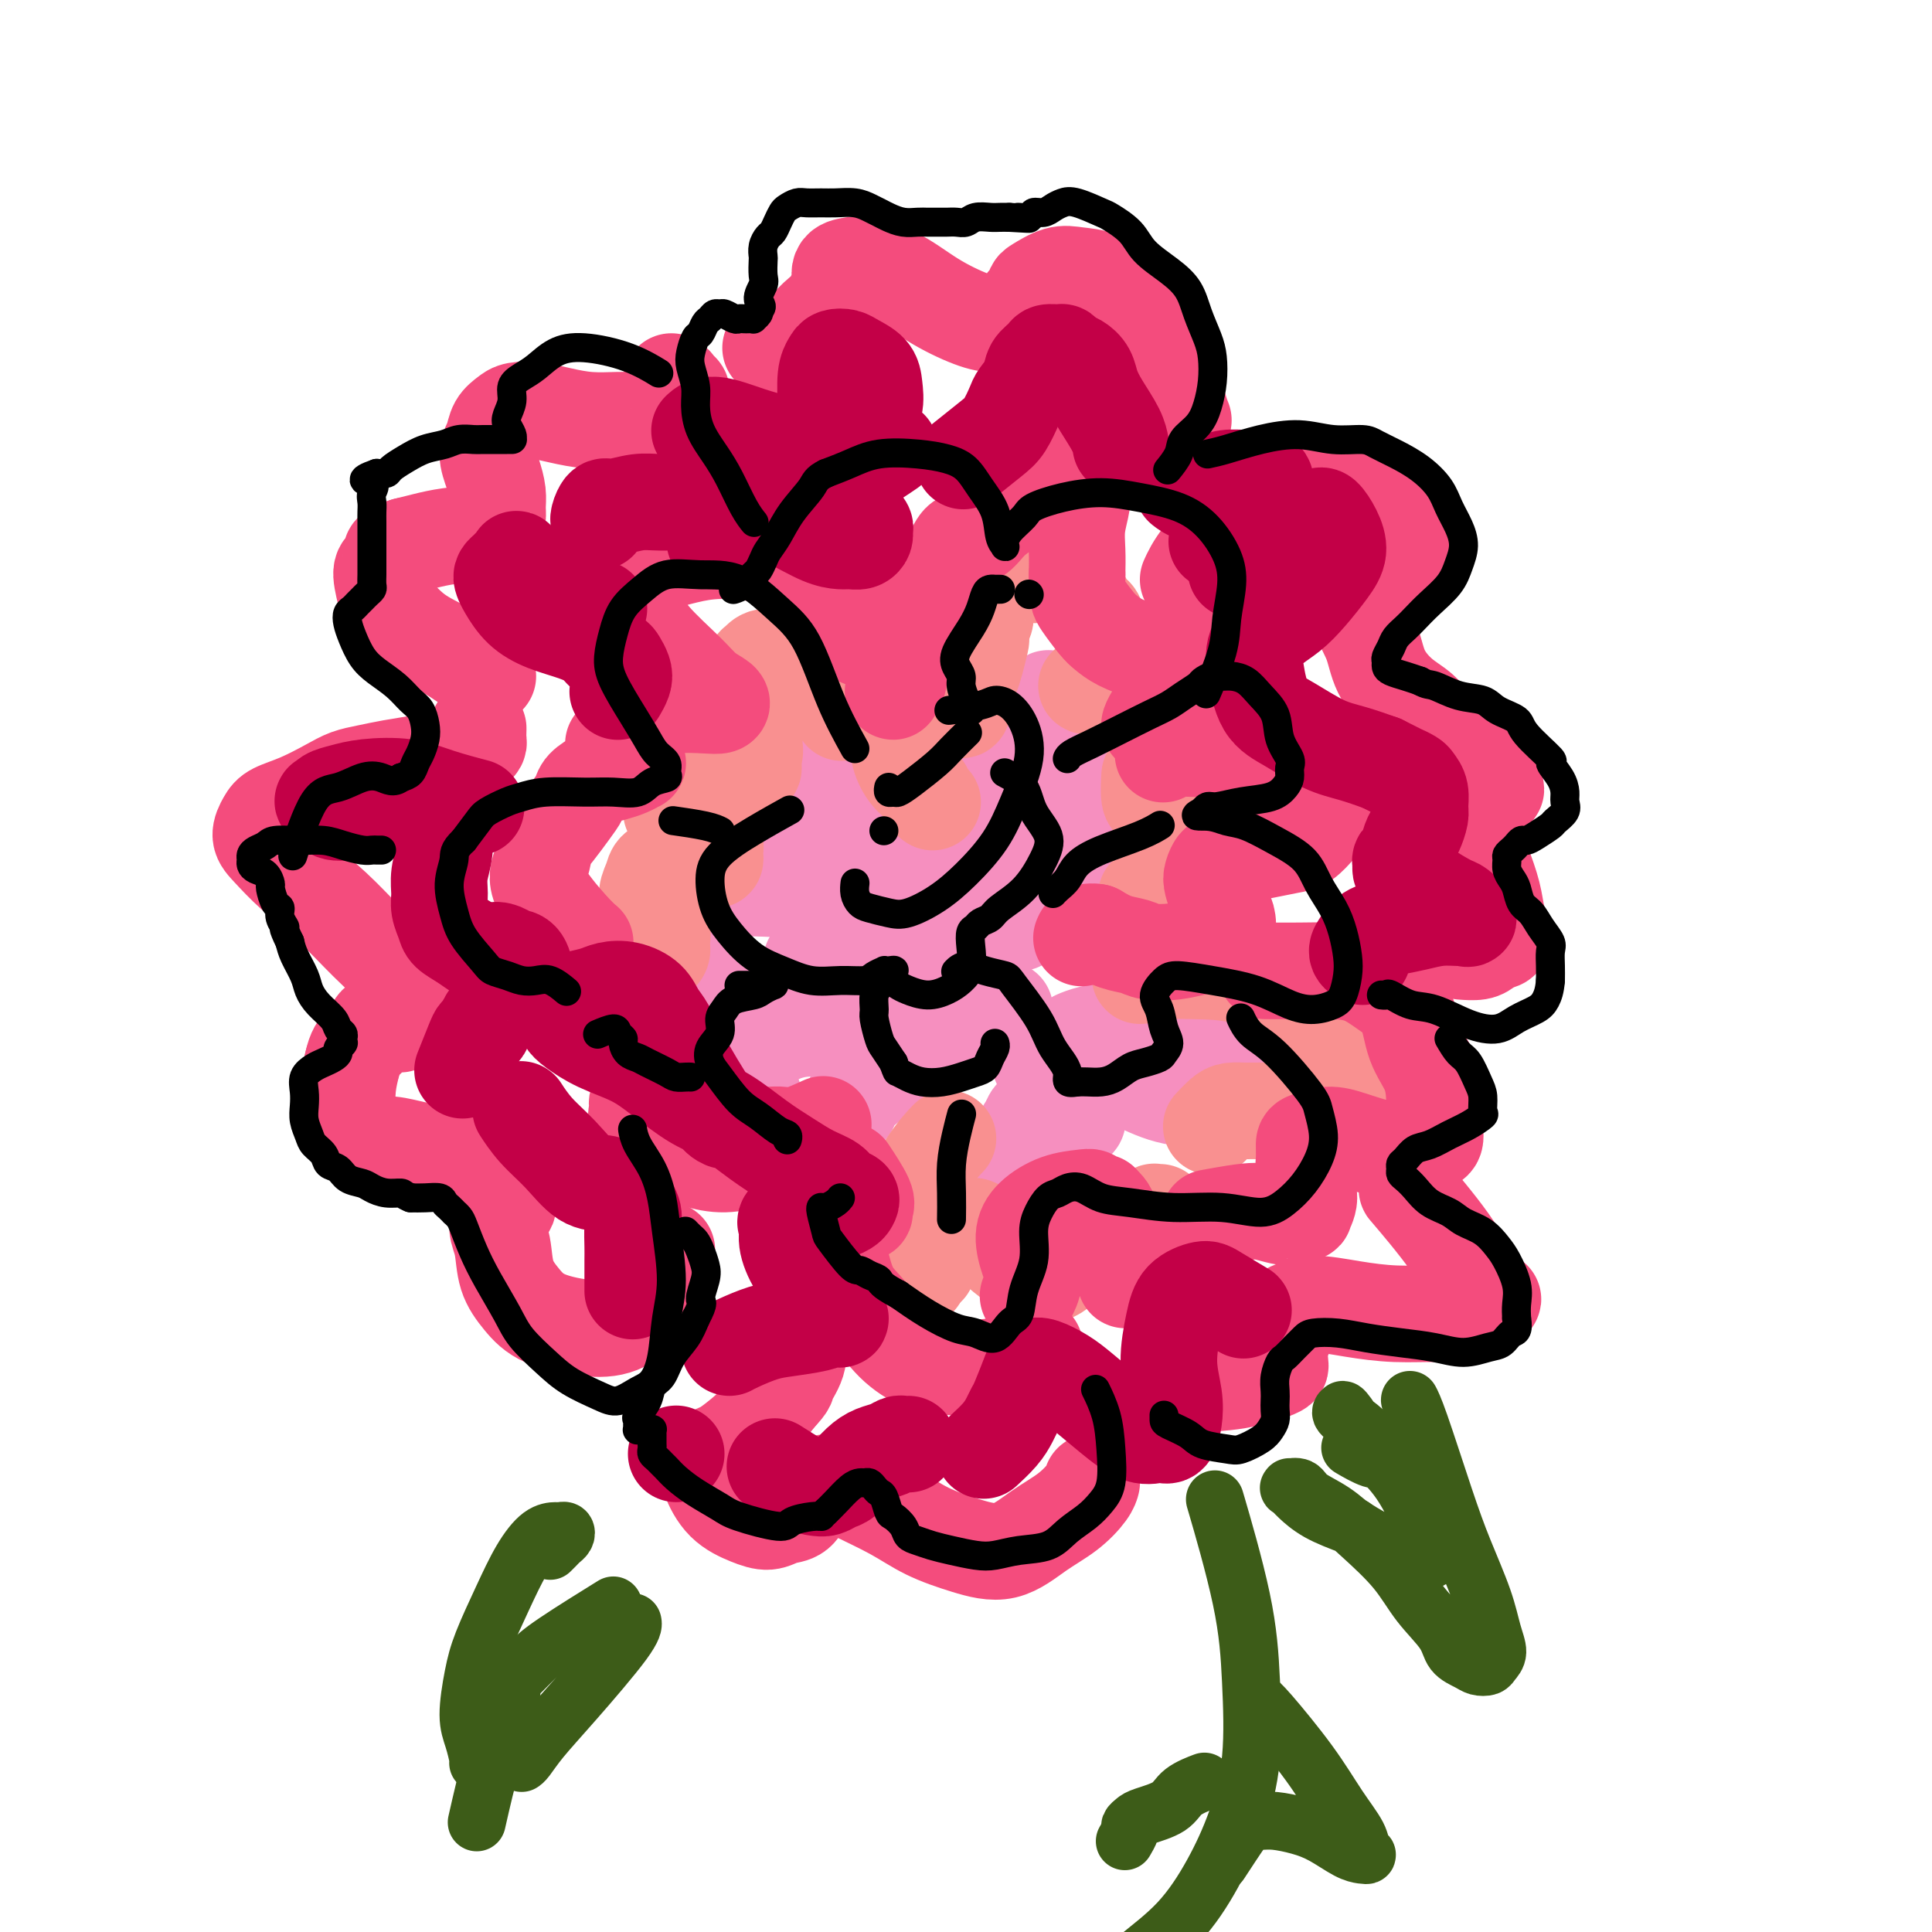 <svg viewBox='0 0 400 400' version='1.1' xmlns='http://www.w3.org/2000/svg' xmlns:xlink='http://www.w3.org/1999/xlink'><g fill='none' stroke='rgb(246,143,191)' stroke-width='20' stroke-linecap='round' stroke-linejoin='round'><path d='M203,182c-0.071,-1.862 -0.143,-3.724 0,-6c0.143,-2.276 0.499,-4.967 1,-8c0.501,-3.033 1.146,-6.409 2,-9c0.854,-2.591 1.917,-4.397 3,-6c1.083,-1.603 2.185,-3.003 3,-4c0.815,-0.997 1.344,-1.592 2,-2c0.656,-0.408 1.441,-0.631 2,-1c0.559,-0.369 0.893,-0.886 1,-1c0.107,-0.114 -0.012,0.175 0,0c0.012,-0.175 0.156,-0.815 0,0c-0.156,0.815 -0.613,3.086 -2,6c-1.387,2.914 -3.703,6.472 -5,10c-1.297,3.528 -1.574,7.025 -2,10c-0.426,2.975 -1.000,5.428 -1,8c-0.000,2.572 0.572,5.264 1,7c0.428,1.736 0.710,2.517 1,3c0.290,0.483 0.588,0.667 1,1c0.412,0.333 0.940,0.813 1,1c0.060,0.187 -0.347,0.081 0,-1c0.347,-1.081 1.447,-3.137 2,-6c0.553,-2.863 0.557,-6.532 1,-10c0.443,-3.468 1.325,-6.734 2,-9c0.675,-2.266 1.143,-3.533 2,-5c0.857,-1.467 2.102,-3.133 3,-4c0.898,-0.867 1.449,-0.933 2,-1'/><path d='M223,155c1.427,-1.825 1.493,-1.387 2,-1c0.507,0.387 1.454,0.723 2,1c0.546,0.277 0.690,0.495 1,1c0.310,0.505 0.784,1.297 1,3c0.216,1.703 0.173,4.316 -1,7c-1.173,2.684 -3.477,5.437 -5,8c-1.523,2.563 -2.264,4.934 -3,7c-0.736,2.066 -1.467,3.825 -2,5c-0.533,1.175 -0.866,1.764 -1,2c-0.134,0.236 -0.067,0.118 0,0'/><path d='M221,186c0.388,-0.754 0.775,-1.508 1,-2c0.225,-0.492 0.286,-0.722 1,-1c0.714,-0.278 2.081,-0.603 3,-1c0.919,-0.397 1.390,-0.864 2,-1c0.610,-0.136 1.357,0.061 2,0c0.643,-0.061 1.181,-0.379 2,0c0.819,0.379 1.919,1.455 3,3c1.081,1.545 2.142,3.560 2,4c-0.142,0.440 -1.488,-0.694 -2,-1c-0.512,-0.306 -0.189,0.217 -1,1c-0.811,0.783 -2.757,1.826 -4,3c-1.243,1.174 -1.784,2.478 -2,3c-0.216,0.522 -0.108,0.261 0,0'/><path d='M223,215c0.051,-0.022 0.103,-0.045 0,0c-0.103,0.045 -0.359,0.157 0,0c0.359,-0.157 1.334,-0.583 3,-1c1.666,-0.417 4.022,-0.825 7,-1c2.978,-0.175 6.578,-0.118 9,0c2.422,0.118 3.666,0.296 5,1c1.334,0.704 2.759,1.933 4,3c1.241,1.067 2.299,1.973 3,3c0.701,1.027 1.047,2.175 1,3c-0.047,0.825 -0.485,1.325 -1,2c-0.515,0.675 -1.106,1.523 -3,2c-1.894,0.477 -5.090,0.583 -8,0c-2.910,-0.583 -5.533,-1.856 -8,-3c-2.467,-1.144 -4.776,-2.160 -7,-3c-2.224,-0.840 -4.361,-1.504 -6,-2c-1.639,-0.496 -2.780,-0.826 -4,-1c-1.220,-0.174 -2.520,-0.194 -3,0c-0.480,0.194 -0.139,0.601 0,1c0.139,0.399 0.076,0.790 1,2c0.924,1.210 2.834,3.238 4,5c1.166,1.762 1.589,3.258 2,4c0.411,0.742 0.812,0.731 1,1c0.188,0.269 0.164,0.819 0,1c-0.164,0.181 -0.467,-0.005 -1,0c-0.533,0.005 -1.295,0.203 -2,0c-0.705,-0.203 -1.354,-0.807 -2,-1c-0.646,-0.193 -1.289,0.025 -2,0c-0.711,-0.025 -1.489,-0.293 -2,0c-0.511,0.293 -0.756,1.146 -1,2'/><path d='M213,233c-1.560,1.238 -0.958,2.833 -1,5c-0.042,2.167 -0.726,4.905 -1,6c-0.274,1.095 -0.137,0.548 0,0'/><path d='M190,199c-0.000,0.002 -0.000,0.005 0,0c0.000,-0.005 0.001,-0.016 0,0c-0.001,0.016 -0.005,0.061 0,0c0.005,-0.061 0.018,-0.227 0,0c-0.018,0.227 -0.066,0.847 0,0c0.066,-0.847 0.245,-3.161 0,-6c-0.245,-2.839 -0.913,-6.203 -2,-9c-1.087,-2.797 -2.593,-5.027 -4,-7c-1.407,-1.973 -2.714,-3.688 -4,-5c-1.286,-1.312 -2.552,-2.222 -4,-3c-1.448,-0.778 -3.079,-1.425 -5,-2c-1.921,-0.575 -4.133,-1.078 -6,-1c-1.867,0.078 -3.391,0.737 -4,1c-0.609,0.263 -0.305,0.132 0,0'/><path d='M199,210c-0.159,-0.095 -0.318,-0.191 0,0c0.318,0.191 1.112,0.668 0,0c-1.112,-0.668 -4.130,-2.480 -7,-4c-2.870,-1.520 -5.592,-2.747 -8,-4c-2.408,-1.253 -4.501,-2.532 -7,-3c-2.499,-0.468 -5.404,-0.126 -7,0c-1.596,0.126 -1.885,0.036 -2,0c-0.115,-0.036 -0.058,-0.018 0,0'/><path d='M208,209c0.003,0.000 0.007,0.000 0,0c-0.007,0.000 -0.023,0.000 0,0c0.023,-0.000 0.086,0.000 0,0c-0.086,0.000 -0.321,0.000 -1,0c-0.679,0.000 -1.800,-0.000 -3,0c-1.200,0.000 -2.477,0.000 -4,0c-1.523,0.000 -3.292,0.000 -4,0c-0.708,0.000 -0.354,0.000 0,0'/><path d='M202,197c0.339,-0.760 0.678,-1.519 1,-2c0.322,-0.481 0.627,-0.683 1,-1c0.373,-0.317 0.815,-0.749 1,-1c0.185,-0.251 0.113,-0.321 0,-1c-0.113,-0.679 -0.269,-1.967 -1,-3c-0.731,-1.033 -2.039,-1.811 -3,-3c-0.961,-1.189 -1.575,-2.788 -3,-5c-1.425,-2.212 -3.661,-5.036 -5,-7c-1.339,-1.964 -1.780,-3.069 -3,-5c-1.220,-1.931 -3.218,-4.686 -5,-7c-1.782,-2.314 -3.348,-4.185 -5,-6c-1.652,-1.815 -3.391,-3.575 -5,-5c-1.609,-1.425 -3.090,-2.515 -4,-3c-0.910,-0.485 -1.251,-0.366 -2,0c-0.749,0.366 -1.908,0.977 -3,2c-1.092,1.023 -2.119,2.457 -3,4c-0.881,1.543 -1.616,3.193 -2,5c-0.384,1.807 -0.418,3.770 0,6c0.418,2.230 1.289,4.727 2,7c0.711,2.273 1.263,4.322 2,6c0.737,1.678 1.657,2.985 2,4c0.343,1.015 0.107,1.736 0,2c-0.107,0.264 -0.086,0.069 0,0c0.086,-0.069 0.236,-0.014 0,0c-0.236,0.014 -0.860,-0.014 -2,0c-1.140,0.014 -2.798,0.070 -5,0c-2.202,-0.070 -4.949,-0.267 -7,0c-2.051,0.267 -3.405,1.000 -5,2c-1.595,1.000 -3.429,2.269 -4,4c-0.571,1.731 0.123,3.923 1,6c0.877,2.077 1.939,4.038 3,6'/><path d='M148,202c1.067,2.978 1.733,4.422 2,5c0.267,0.578 0.133,0.289 0,0'/><path d='M172,204c0.438,-0.427 0.876,-0.855 2,-1c1.124,-0.145 2.933,-0.008 4,0c1.067,0.008 1.393,-0.115 2,0c0.607,0.115 1.494,0.467 2,1c0.506,0.533 0.632,1.246 1,2c0.368,0.754 0.977,1.547 1,2c0.023,0.453 -0.541,0.565 -1,1c-0.459,0.435 -0.812,1.191 -2,2c-1.188,0.809 -3.212,1.671 -5,2c-1.788,0.329 -3.341,0.127 -5,0c-1.659,-0.127 -3.424,-0.178 -5,0c-1.576,0.178 -2.963,0.586 -4,1c-1.037,0.414 -1.725,0.832 -2,1c-0.275,0.168 -0.138,0.084 0,0'/><path d='M191,214c0.263,-0.109 0.526,-0.218 0,0c-0.526,0.218 -1.840,0.763 -3,2c-1.160,1.237 -2.167,3.167 -4,5c-1.833,1.833 -4.494,3.571 -6,5c-1.506,1.429 -1.859,2.551 -2,3c-0.141,0.449 -0.071,0.224 0,0'/><path d='M156,227c0.000,0.000 0.000,0.000 0,0c0.000,0.000 0.000,0.000 0,0'/></g>
<g fill='none' stroke='rgb(249,144,144)' stroke-width='20' stroke-linecap='round' stroke-linejoin='round'><path d='M236,202c0.604,-0.418 1.209,-0.837 3,-1c1.791,-0.163 4.769,-0.071 8,0c3.231,0.071 6.715,0.123 10,1c3.285,0.877 6.372,2.581 9,4c2.628,1.419 4.798,2.553 7,4c2.202,1.447 4.435,3.207 6,5c1.565,1.793 2.461,3.618 3,5c0.539,1.382 0.719,2.322 1,3c0.281,0.678 0.662,1.096 0,2c-0.662,0.904 -2.368,2.295 -4,3c-1.632,0.705 -3.189,0.724 -5,1c-1.811,0.276 -3.874,0.808 -6,1c-2.126,0.192 -4.314,0.045 -6,0c-1.686,-0.045 -2.869,0.013 -4,0c-1.131,-0.013 -2.210,-0.096 -3,0c-0.790,0.096 -1.290,0.372 -2,1c-0.710,0.628 -1.632,1.608 -2,2c-0.368,0.392 -0.184,0.196 0,0'/><path d='M240,251c-0.033,0.002 -0.066,0.004 0,0c0.066,-0.004 0.231,-0.014 0,0c-0.231,0.014 -0.857,0.054 -1,0c-0.143,-0.054 0.199,-0.200 0,0c-0.199,0.200 -0.938,0.746 -2,2c-1.062,1.254 -2.446,3.215 -3,4c-0.554,0.785 -0.277,0.392 0,0'/><path d='M225,258c-0.002,0.089 -0.004,0.178 0,0c0.004,-0.178 0.013,-0.624 0,-1c-0.013,-0.376 -0.050,-0.683 0,-1c0.050,-0.317 0.186,-0.644 0,-1c-0.186,-0.356 -0.694,-0.741 -1,-1c-0.306,-0.259 -0.410,-0.392 -1,0c-0.590,0.392 -1.667,1.310 -2,2c-0.333,0.690 0.078,1.153 0,2c-0.078,0.847 -0.646,2.078 -1,3c-0.354,0.922 -0.496,1.534 -1,2c-0.504,0.466 -1.370,0.785 -2,1c-0.630,0.215 -1.023,0.327 -2,0c-0.977,-0.327 -2.539,-1.093 -4,-2c-1.461,-0.907 -2.823,-1.956 -4,-3c-1.177,-1.044 -2.171,-2.084 -3,-3c-0.829,-0.916 -1.492,-1.708 -2,-2c-0.508,-0.292 -0.859,-0.083 -1,0c-0.141,0.083 -0.070,0.042 0,0'/><path d='M191,258c0.423,-0.024 0.845,-0.048 1,0c0.155,0.048 0.042,0.167 0,1c-0.042,0.833 -0.012,2.381 0,3c0.012,0.619 0.006,0.310 0,0'/><path d='M196,236c-0.000,0.000 -0.001,0.001 0,0c0.001,-0.001 0.003,-0.003 0,0c-0.003,0.003 -0.011,0.011 0,0c0.011,-0.011 0.040,-0.041 0,0c-0.040,0.041 -0.149,0.153 0,0c0.149,-0.153 0.555,-0.573 0,0c-0.555,0.573 -2.071,2.137 -4,5c-1.929,2.863 -4.270,7.025 -5,10c-0.730,2.975 0.149,4.762 1,7c0.851,2.238 1.672,4.925 2,6c0.328,1.075 0.164,0.537 0,0'/><path d='M238,185c-0.575,0.320 -1.150,0.641 0,0c1.150,-0.641 4.025,-2.243 6,-3c1.975,-0.757 3.049,-0.669 4,-1c0.951,-0.331 1.780,-1.083 2,-2c0.220,-0.917 -0.170,-2.001 0,-3c0.170,-0.999 0.900,-1.914 1,-3c0.100,-1.086 -0.431,-2.343 -1,-3c-0.569,-0.657 -1.175,-0.715 -2,-1c-0.825,-0.285 -1.870,-0.798 -3,-1c-1.130,-0.202 -2.345,-0.092 -3,0c-0.655,0.092 -0.750,0.168 -1,0c-0.250,-0.168 -0.655,-0.578 -1,-1c-0.345,-0.422 -0.628,-0.855 -1,-1c-0.372,-0.145 -0.831,-0.000 -1,-1c-0.169,-1.000 -0.048,-3.143 0,-4c0.048,-0.857 0.024,-0.429 0,0'/><path d='M225,142c0.016,0.009 0.031,0.018 0,0c-0.031,-0.018 -0.110,-0.064 0,0c0.110,0.064 0.408,0.238 1,0c0.592,-0.238 1.476,-0.886 2,-1c0.524,-0.114 0.687,0.308 1,0c0.313,-0.308 0.774,-1.347 1,-2c0.226,-0.653 0.215,-0.920 0,-2c-0.215,-1.080 -0.636,-2.971 -1,-4c-0.364,-1.029 -0.673,-1.194 -1,-2c-0.327,-0.806 -0.673,-2.251 -1,-3c-0.327,-0.749 -0.635,-0.800 -1,-1c-0.365,-0.200 -0.789,-0.548 -1,-1c-0.211,-0.452 -0.211,-1.006 -1,-2c-0.789,-0.994 -2.368,-2.427 -3,-3c-0.632,-0.573 -0.316,-0.287 0,0'/><path d='M215,119c-0.947,0.019 -1.894,0.038 -3,0c-1.106,-0.038 -2.372,-0.134 -3,0c-0.628,0.134 -0.617,0.497 -1,1c-0.383,0.503 -1.161,1.148 -2,2c-0.839,0.852 -1.741,1.913 -2,3c-0.259,1.087 0.124,2.199 0,3c-0.124,0.801 -0.754,1.291 -1,2c-0.246,0.709 -0.109,1.635 0,2c0.109,0.365 0.188,0.167 0,1c-0.188,0.833 -0.643,2.695 -1,4c-0.357,1.305 -0.614,2.053 -1,3c-0.386,0.947 -0.899,2.094 -1,3c-0.101,0.906 0.209,1.569 0,2c-0.209,0.431 -0.938,0.628 -1,1c-0.062,0.372 0.542,0.919 0,1c-0.542,0.081 -2.232,-0.306 -4,0c-1.768,0.306 -3.616,1.303 -5,2c-1.384,0.697 -2.305,1.093 -3,2c-0.695,0.907 -1.163,2.324 -1,4c0.163,1.676 0.958,3.612 2,5c1.042,1.388 2.332,2.228 3,3c0.668,0.772 0.715,1.475 1,2c0.285,0.525 0.807,0.872 1,1c0.193,0.128 0.055,0.037 0,0c-0.055,-0.037 -0.028,-0.018 0,0'/><path d='M174,147c-0.083,-0.159 -0.166,-0.318 0,0c0.166,0.318 0.581,1.114 0,0c-0.581,-1.114 -2.158,-4.138 -4,-6c-1.842,-1.862 -3.947,-2.563 -5,-3c-1.053,-0.437 -1.052,-0.611 -2,-1c-0.948,-0.389 -2.845,-0.995 -4,-1c-1.155,-0.005 -1.566,0.590 -2,1c-0.434,0.410 -0.889,0.633 -1,1c-0.111,0.367 0.124,0.876 0,1c-0.124,0.124 -0.607,-0.138 -1,0c-0.393,0.138 -0.697,0.677 -1,1c-0.303,0.323 -0.607,0.432 -1,1c-0.393,0.568 -0.875,1.595 -1,3c-0.125,1.405 0.109,3.186 1,5c0.891,1.814 2.440,3.659 3,5c0.560,1.341 0.131,2.177 0,3c-0.131,0.823 0.037,1.633 0,2c-0.037,0.367 -0.279,0.291 -3,0c-2.721,-0.291 -7.920,-0.797 -10,-1c-2.080,-0.203 -1.040,-0.101 0,0'/><path d='M139,168c1.919,1.063 3.839,2.126 5,3c1.161,0.874 1.565,1.558 2,2c0.435,0.442 0.901,0.643 1,1c0.099,0.357 -0.169,0.870 0,1c0.169,0.130 0.775,-0.124 1,0c0.225,0.124 0.069,0.625 0,1c-0.069,0.375 -0.052,0.622 0,1c0.052,0.378 0.139,0.885 0,1c-0.139,0.115 -0.503,-0.163 -1,0c-0.497,0.163 -1.127,0.767 -2,1c-0.873,0.233 -1.989,0.096 -3,0c-1.011,-0.096 -1.915,-0.151 -3,0c-1.085,0.151 -2.350,0.508 -3,1c-0.650,0.492 -0.686,1.118 -1,2c-0.314,0.882 -0.906,2.018 -1,3c-0.094,0.982 0.311,1.808 1,3c0.689,1.192 1.663,2.750 2,4c0.337,1.250 0.039,2.191 0,3c-0.039,0.809 0.182,1.487 0,2c-0.182,0.513 -0.766,0.861 -1,1c-0.234,0.139 -0.117,0.070 0,0'/></g>
<g fill='none' stroke='rgb(244,76,125)' stroke-width='20' stroke-linecap='round' stroke-linejoin='round'><path d='M185,143c-0.001,0.001 -0.001,0.002 0,0c0.001,-0.002 0.004,-0.006 0,0c-0.004,0.006 -0.015,0.023 0,0c0.015,-0.023 0.056,-0.085 0,0c-0.056,0.085 -0.210,0.317 0,0c0.210,-0.317 0.784,-1.182 1,-2c0.216,-0.818 0.074,-1.588 0,-3c-0.074,-1.412 -0.082,-3.466 0,-5c0.082,-1.534 0.252,-2.549 1,-4c0.748,-1.451 2.072,-3.338 3,-5c0.928,-1.662 1.459,-3.098 2,-4c0.541,-0.902 1.092,-1.270 2,-2c0.908,-0.730 2.174,-1.822 3,-3c0.826,-1.178 1.214,-2.440 2,-3c0.786,-0.560 1.970,-0.416 3,-1c1.030,-0.584 1.904,-1.897 3,-3c1.096,-1.103 2.412,-1.998 4,-3c1.588,-1.002 3.447,-2.111 5,-3c1.553,-0.889 2.798,-1.556 4,-2c1.202,-0.444 2.360,-0.663 3,-1c0.640,-0.337 0.761,-0.791 1,-1c0.239,-0.209 0.596,-0.175 1,0c0.404,0.175 0.854,0.489 1,1c0.146,0.511 -0.013,1.220 0,2c0.013,0.780 0.199,1.632 0,3c-0.199,1.368 -0.784,3.253 -1,5c-0.216,1.747 -0.062,3.356 0,5c0.062,1.644 0.031,3.322 0,5'/><path d='M223,119c-0.086,4.236 0.199,4.826 1,6c0.801,1.174 2.118,2.931 3,4c0.882,1.069 1.329,1.448 2,2c0.671,0.552 1.565,1.275 3,2c1.435,0.725 3.410,1.450 5,2c1.590,0.550 2.794,0.925 4,1c1.206,0.075 2.413,-0.149 3,0c0.587,0.149 0.552,0.670 1,1c0.448,0.330 1.378,0.469 2,1c0.622,0.531 0.937,1.452 0,2c-0.937,0.548 -3.127,0.721 -4,1c-0.873,0.279 -0.430,0.662 -1,2c-0.570,1.338 -2.153,3.629 -3,5c-0.847,1.371 -0.956,1.820 -1,2c-0.044,0.180 -0.022,0.090 0,0'/><path d='M241,156c-0.180,0.120 -0.359,0.240 0,0c0.359,-0.240 1.257,-0.840 3,-1c1.743,-0.160 4.329,0.121 7,0c2.671,-0.121 5.425,-0.644 8,0c2.575,0.644 4.972,2.454 7,4c2.028,1.546 3.687,2.827 5,4c1.313,1.173 2.282,2.236 3,3c0.718,0.764 1.187,1.227 1,2c-0.187,0.773 -1.029,1.856 -2,3c-0.971,1.144 -2.071,2.348 -3,3c-0.929,0.652 -1.688,0.753 -3,1c-1.312,0.247 -3.177,0.639 -5,1c-1.823,0.361 -3.602,0.691 -5,1c-1.398,0.309 -2.414,0.595 -3,1c-0.586,0.405 -0.743,0.927 -1,1c-0.257,0.073 -0.616,-0.304 -1,0c-0.384,0.304 -0.793,1.288 -1,2c-0.207,0.712 -0.212,1.153 0,2c0.212,0.847 0.641,2.100 1,3c0.359,0.900 0.649,1.445 1,2c0.351,0.555 0.763,1.119 1,2c0.237,0.881 0.299,2.079 0,3c-0.299,0.921 -0.960,1.564 -2,2c-1.040,0.436 -2.458,0.665 -4,1c-1.542,0.335 -3.206,0.778 -5,1c-1.794,0.222 -3.718,0.225 -5,0c-1.282,-0.225 -1.922,-0.676 -3,-1c-1.078,-0.324 -2.594,-0.521 -4,-1c-1.406,-0.479 -2.703,-1.239 -4,-2'/><path d='M227,193c-2.378,-0.400 -2.822,0.600 -3,1c-0.178,0.400 -0.089,0.200 0,0'/><path d='M262,201c2.315,0.011 4.630,0.023 7,0c2.370,-0.023 4.794,-0.079 7,0c2.206,0.079 4.195,0.294 6,1c1.805,0.706 3.426,1.902 5,3c1.574,1.098 3.101,2.096 4,4c0.899,1.904 1.171,4.713 2,7c0.829,2.287 2.217,4.052 3,6c0.783,1.948 0.962,4.081 1,6c0.038,1.919 -0.066,3.626 0,5c0.066,1.374 0.300,2.414 0,3c-0.300,0.586 -1.135,0.716 -2,1c-0.865,0.284 -1.759,0.720 -3,1c-1.241,0.280 -2.830,0.402 -5,0c-2.170,-0.402 -4.921,-1.329 -7,-2c-2.079,-0.671 -3.487,-1.086 -5,-1c-1.513,0.086 -3.133,0.672 -4,1c-0.867,0.328 -0.983,0.397 -1,1c-0.017,0.603 0.064,1.740 0,3c-0.064,1.260 -0.273,2.644 0,4c0.273,1.356 1.028,2.686 1,4c-0.028,1.314 -0.840,2.614 -1,3c-0.160,0.386 0.331,-0.142 0,0c-0.331,0.142 -1.484,0.952 -3,1c-1.516,0.048 -3.396,-0.668 -5,-1c-1.604,-0.332 -2.932,-0.282 -5,0c-2.068,0.282 -4.877,0.795 -6,1c-1.123,0.205 -0.562,0.103 0,0'/><path d='M233,265c0.015,-0.404 0.029,-0.808 0,-1c-0.029,-0.192 -0.102,-0.174 0,-1c0.102,-0.826 0.377,-2.498 0,-4c-0.377,-1.502 -1.407,-2.833 -2,-4c-0.593,-1.167 -0.750,-2.168 -1,-3c-0.250,-0.832 -0.591,-1.495 -1,-2c-0.409,-0.505 -0.884,-0.854 -1,-1c-0.116,-0.146 0.126,-0.090 0,0c-0.126,0.090 -0.621,0.215 -1,0c-0.379,-0.215 -0.642,-0.768 -1,-1c-0.358,-0.232 -0.811,-0.141 -2,0c-1.189,0.141 -3.112,0.333 -5,1c-1.888,0.667 -3.739,1.808 -5,3c-1.261,1.192 -1.932,2.435 -2,4c-0.068,1.565 0.466,3.450 1,5c0.534,1.550 1.067,2.763 1,4c-0.067,1.237 -0.733,2.496 -1,3c-0.267,0.504 -0.133,0.252 0,0'/><path d='M214,279c0.213,-0.166 0.425,-0.333 0,0c-0.425,0.333 -1.488,1.165 -3,2c-1.512,0.835 -3.474,1.673 -6,2c-2.526,0.327 -5.614,0.145 -8,0c-2.386,-0.145 -4.068,-0.252 -6,-1c-1.932,-0.748 -4.115,-2.138 -6,-4c-1.885,-1.862 -3.472,-4.197 -5,-6c-1.528,-1.803 -2.996,-3.074 -4,-5c-1.004,-1.926 -1.545,-4.506 -2,-6c-0.455,-1.494 -0.823,-1.903 -1,-3c-0.177,-1.097 -0.163,-2.882 0,-4c0.163,-1.118 0.474,-1.571 1,-2c0.526,-0.429 1.268,-0.836 2,-1c0.732,-0.164 1.453,-0.087 2,0c0.547,0.087 0.920,0.184 1,0c0.080,-0.184 -0.133,-0.647 0,-1c0.133,-0.353 0.613,-0.595 0,-2c-0.613,-1.405 -2.318,-3.973 -3,-5c-0.682,-1.027 -0.341,-0.514 0,0'/><path d='M170,233c-0.133,0.061 -0.266,0.121 0,0c0.266,-0.121 0.929,-0.425 0,0c-0.929,0.425 -3.452,1.578 -5,2c-1.548,0.422 -2.121,0.113 -3,0c-0.879,-0.113 -2.064,-0.030 -3,0c-0.936,0.030 -1.622,0.008 -2,0c-0.378,-0.008 -0.448,-0.002 -1,0c-0.552,0.002 -1.586,0.001 -2,0c-0.414,-0.001 -0.207,-0.000 0,0'/><path d='M153,236c0.732,0.753 1.463,1.506 2,2c0.537,0.494 0.878,0.728 1,1c0.122,0.272 0.024,0.580 -1,1c-1.024,0.420 -2.976,0.950 -5,1c-2.024,0.050 -4.122,-0.382 -6,-1c-1.878,-0.618 -3.536,-1.422 -5,-2c-1.464,-0.578 -2.733,-0.928 -4,-2c-1.267,-1.072 -2.533,-2.865 -3,-4c-0.467,-1.135 -0.135,-1.613 0,-2c0.135,-0.387 0.075,-0.682 0,-1c-0.075,-0.318 -0.164,-0.660 0,-1c0.164,-0.340 0.580,-0.679 1,-1c0.420,-0.321 0.844,-0.625 1,-1c0.156,-0.375 0.045,-0.821 0,-1c-0.045,-0.179 -0.022,-0.089 0,0'/><path d='M178,132c0.018,0.013 0.037,0.026 0,0c-0.037,-0.026 -0.129,-0.092 0,0c0.129,0.092 0.478,0.340 0,0c-0.478,-0.340 -1.785,-1.269 -3,-3c-1.215,-1.731 -2.338,-4.266 -4,-6c-1.662,-1.734 -3.862,-2.669 -6,-4c-2.138,-1.331 -4.214,-3.059 -7,-4c-2.786,-0.941 -6.282,-1.095 -9,-1c-2.718,0.095 -4.656,0.439 -7,1c-2.344,0.561 -5.092,1.340 -7,2c-1.908,0.660 -2.975,1.201 -4,2c-1.025,0.799 -2.007,1.856 -2,3c0.007,1.144 1.004,2.376 2,4c0.996,1.624 1.992,3.640 4,6c2.008,2.360 5.029,5.063 7,7c1.971,1.937 2.891,3.106 4,4c1.109,0.894 2.405,1.511 3,2c0.595,0.489 0.488,0.849 0,1c-0.488,0.151 -1.358,0.092 -3,0c-1.642,-0.092 -4.058,-0.217 -6,0c-1.942,0.217 -3.412,0.776 -4,1c-0.588,0.224 -0.294,0.112 0,0'/><path d='M127,154c0.660,0.613 1.320,1.225 2,2c0.680,0.775 1.379,1.712 2,2c0.621,0.288 1.165,-0.075 1,0c-0.165,0.075 -1.038,0.586 -2,1c-0.962,0.414 -2.014,0.732 -3,1c-0.986,0.268 -1.906,0.487 -3,1c-1.094,0.513 -2.363,1.319 -3,2c-0.637,0.681 -0.642,1.238 -1,2c-0.358,0.762 -1.068,1.729 -2,3c-0.932,1.271 -2.087,2.847 -3,4c-0.913,1.153 -1.586,1.882 -2,3c-0.414,1.118 -0.570,2.626 -1,4c-0.430,1.374 -1.136,2.616 0,5c1.136,2.384 4.114,5.911 6,8c1.886,2.089 2.682,2.740 3,3c0.318,0.260 0.159,0.130 0,0'/><path d='M292,247c0.208,0.244 0.416,0.489 0,0c-0.416,-0.489 -1.457,-1.710 0,0c1.457,1.710 5.410,6.353 8,10c2.590,3.647 3.816,6.300 5,8c1.184,1.700 2.325,2.449 3,3c0.675,0.551 0.883,0.904 1,1c0.117,0.096 0.142,-0.065 0,0c-0.142,0.065 -0.450,0.355 -1,1c-0.550,0.645 -1.343,1.646 -3,2c-1.657,0.354 -4.178,0.060 -7,0c-2.822,-0.060 -5.947,0.114 -9,0c-3.053,-0.114 -6.036,-0.515 -9,-1c-2.964,-0.485 -5.908,-1.053 -8,-1c-2.092,0.053 -3.331,0.729 -4,1c-0.669,0.271 -0.767,0.139 -1,1c-0.233,0.861 -0.600,2.716 -1,4c-0.400,1.284 -0.832,1.997 -1,3c-0.168,1.003 -0.071,2.295 0,3c0.071,0.705 0.117,0.823 0,1c-0.117,0.177 -0.396,0.412 -2,1c-1.604,0.588 -4.533,1.529 -8,2c-3.467,0.471 -7.472,0.473 -10,1c-2.528,0.527 -3.579,1.579 -4,2c-0.421,0.421 -0.210,0.210 0,0'/><path d='M226,307c0.002,-0.009 0.004,-0.018 0,0c-0.004,0.018 -0.015,0.065 0,0c0.015,-0.065 0.054,-0.240 0,0c-0.054,0.240 -0.202,0.896 -1,2c-0.798,1.104 -2.245,2.655 -4,4c-1.755,1.345 -3.817,2.482 -6,4c-2.183,1.518 -4.489,3.417 -7,4c-2.511,0.583 -5.229,-0.149 -8,-1c-2.771,-0.851 -5.596,-1.822 -8,-3c-2.404,-1.178 -4.387,-2.562 -7,-4c-2.613,-1.438 -5.855,-2.931 -8,-4c-2.145,-1.069 -3.193,-1.716 -4,-2c-0.807,-0.284 -1.374,-0.207 -2,0c-0.626,0.207 -1.311,0.543 -2,1c-0.689,0.457 -1.383,1.035 -2,2c-0.617,0.965 -1.158,2.318 -2,3c-0.842,0.682 -1.984,0.692 -3,1c-1.016,0.308 -1.905,0.914 -3,1c-1.095,0.086 -2.396,-0.348 -4,-1c-1.604,-0.652 -3.512,-1.521 -5,-3c-1.488,-1.479 -2.558,-3.569 -3,-5c-0.442,-1.431 -0.258,-2.205 0,-3c0.258,-0.795 0.588,-1.611 1,-2c0.412,-0.389 0.904,-0.352 2,-1c1.096,-0.648 2.795,-1.982 4,-3c1.205,-1.018 1.916,-1.719 3,-3c1.084,-1.281 2.542,-3.140 4,-5'/><path d='M161,289c2.502,-2.667 1.756,-2.333 2,-3c0.244,-0.667 1.478,-2.333 2,-4c0.522,-1.667 0.333,-3.333 0,-5c-0.333,-1.667 -0.809,-3.333 -1,-4c-0.191,-0.667 -0.095,-0.333 0,0'/><path d='M138,259c0.052,-0.165 0.104,-0.330 0,0c-0.104,0.330 -0.365,1.156 -1,3c-0.635,1.844 -1.643,4.707 -3,7c-1.357,2.293 -3.064,4.016 -5,5c-1.936,0.984 -4.101,1.229 -7,1c-2.899,-0.229 -6.533,-0.931 -9,-2c-2.467,-1.069 -3.769,-2.503 -5,-4c-1.231,-1.497 -2.393,-3.056 -3,-5c-0.607,-1.944 -0.659,-4.274 -1,-6c-0.341,-1.726 -0.970,-2.847 -1,-4c-0.030,-1.153 0.539,-2.339 1,-3c0.461,-0.661 0.815,-0.797 1,-1c0.185,-0.203 0.202,-0.473 0,-1c-0.202,-0.527 -0.622,-1.311 -1,-2c-0.378,-0.689 -0.714,-1.284 -1,-2c-0.286,-0.716 -0.522,-1.554 -1,-2c-0.478,-0.446 -1.197,-0.502 -2,-1c-0.803,-0.498 -1.689,-1.440 -3,-2c-1.311,-0.560 -3.047,-0.740 -5,-1c-1.953,-0.260 -4.124,-0.601 -6,-1c-1.876,-0.399 -3.459,-0.857 -5,-1c-1.541,-0.143 -3.041,0.027 -4,0c-0.959,-0.027 -1.379,-0.253 -2,-1c-0.621,-0.747 -1.445,-2.015 -2,-3c-0.555,-0.985 -0.842,-1.688 -1,-3c-0.158,-1.312 -0.188,-3.232 0,-5c0.188,-1.768 0.594,-3.384 1,-5'/><path d='M73,220c0.494,-2.364 1.231,-3.275 2,-4c0.769,-0.725 1.572,-1.265 2,-2c0.428,-0.735 0.482,-1.664 1,-2c0.518,-0.336 1.501,-0.079 2,0c0.499,0.079 0.515,-0.020 1,0c0.485,0.020 1.438,0.159 2,0c0.562,-0.159 0.733,-0.616 1,-1c0.267,-0.384 0.628,-0.694 1,-1c0.372,-0.306 0.753,-0.606 1,-1c0.247,-0.394 0.360,-0.880 0,-2c-0.360,-1.120 -1.191,-2.873 -3,-5c-1.809,-2.127 -4.594,-4.627 -7,-7c-2.406,-2.373 -4.432,-4.617 -7,-7c-2.568,-2.383 -5.679,-4.904 -8,-7c-2.321,-2.096 -3.852,-3.768 -5,-5c-1.148,-1.232 -1.914,-2.024 -2,-3c-0.086,-0.976 0.507,-2.135 1,-3c0.493,-0.865 0.886,-1.436 2,-2c1.114,-0.564 2.950,-1.121 5,-2c2.050,-0.879 4.315,-2.081 6,-3c1.685,-0.919 2.789,-1.556 4,-2c1.211,-0.444 2.530,-0.696 4,-1c1.470,-0.304 3.090,-0.659 5,-1c1.910,-0.341 4.109,-0.669 6,-1c1.891,-0.331 3.473,-0.665 5,-1c1.527,-0.335 2.998,-0.672 4,-1c1.002,-0.328 1.537,-0.649 2,-1c0.463,-0.351 0.856,-0.733 1,-1c0.144,-0.267 0.039,-0.418 0,-1c-0.039,-0.582 -0.011,-1.595 0,-2c0.011,-0.405 0.006,-0.203 0,0'/><path d='M246,120c0.595,-1.314 1.189,-2.629 3,-5c1.811,-2.371 4.837,-5.799 7,-8c2.163,-2.201 3.462,-3.177 5,-4c1.538,-0.823 3.314,-1.494 5,-2c1.686,-0.506 3.280,-0.845 5,-1c1.720,-0.155 3.564,-0.124 5,0c1.436,0.124 2.462,0.340 4,1c1.538,0.660 3.587,1.762 5,3c1.413,1.238 2.191,2.612 3,4c0.809,1.388 1.650,2.791 2,4c0.350,1.209 0.210,2.225 0,3c-0.210,0.775 -0.489,1.308 -1,2c-0.511,0.692 -1.253,1.542 -2,2c-0.747,0.458 -1.500,0.525 -2,1c-0.500,0.475 -0.746,1.357 -1,2c-0.254,0.643 -0.515,1.047 -1,2c-0.485,0.953 -1.193,2.456 -1,4c0.193,1.544 1.287,3.128 2,5c0.713,1.872 1.047,4.033 2,6c0.953,1.967 2.527,3.741 4,5c1.473,1.259 2.846,2.004 4,3c1.154,0.996 2.088,2.245 3,3c0.912,0.755 1.801,1.017 3,2c1.199,0.983 2.707,2.688 4,4c1.293,1.312 2.369,2.232 3,3c0.631,0.768 0.815,1.384 1,2'/><path d='M308,161c3.385,3.807 0.848,2.323 0,2c-0.848,-0.323 -0.007,0.514 0,1c0.007,0.486 -0.819,0.621 -1,1c-0.181,0.379 0.283,1.001 0,2c-0.283,0.999 -1.312,2.373 -2,3c-0.688,0.627 -1.033,0.505 -1,1c0.033,0.495 0.444,1.607 1,3c0.556,1.393 1.257,3.066 2,5c0.743,1.934 1.527,4.129 2,6c0.473,1.871 0.634,3.419 1,5c0.366,1.581 0.938,3.194 1,4c0.062,0.806 -0.387,0.804 -1,1c-0.613,0.196 -1.391,0.589 -2,1c-0.609,0.411 -1.049,0.842 -2,1c-0.951,0.158 -2.415,0.045 -3,0c-0.585,-0.045 -0.293,-0.023 0,0'/><path d='M245,87c-0.239,-0.577 -0.478,-1.154 -1,-3c-0.522,-1.846 -1.328,-4.960 -2,-8c-0.672,-3.040 -1.211,-6.005 -2,-8c-0.789,-1.995 -1.826,-3.020 -3,-4c-1.174,-0.980 -2.483,-1.916 -4,-3c-1.517,-1.084 -3.243,-2.317 -5,-3c-1.757,-0.683 -3.546,-0.817 -5,-1c-1.454,-0.183 -2.575,-0.415 -4,0c-1.425,0.415 -3.155,1.477 -4,2c-0.845,0.523 -0.806,0.507 -1,1c-0.194,0.493 -0.620,1.495 -1,2c-0.380,0.505 -0.713,0.513 -1,1c-0.287,0.487 -0.528,1.455 -1,2c-0.472,0.545 -1.176,0.669 -2,1c-0.824,0.331 -1.769,0.870 -3,1c-1.231,0.130 -2.748,-0.147 -5,-1c-2.252,-0.853 -5.238,-2.280 -8,-4c-2.762,-1.720 -5.299,-3.733 -8,-5c-2.701,-1.267 -5.565,-1.787 -7,-2c-1.435,-0.213 -1.442,-0.117 -2,0c-0.558,0.117 -1.669,0.255 -2,1c-0.331,0.745 0.117,2.095 0,3c-0.117,0.905 -0.799,1.364 -1,2c-0.201,0.636 0.080,1.449 0,2c-0.080,0.551 -0.522,0.841 -1,1c-0.478,0.159 -0.994,0.188 -2,1c-1.006,0.812 -2.503,2.406 -4,4'/><path d='M166,69c-3.200,2.844 -5.200,2.956 -6,3c-0.800,0.044 -0.400,0.022 0,0'/><path d='M139,79c0.453,0.303 0.907,0.606 1,1c0.093,0.394 -0.174,0.879 0,1c0.174,0.121 0.790,-0.122 1,0c0.210,0.122 0.015,0.610 0,1c-0.015,0.390 0.151,0.683 0,1c-0.151,0.317 -0.620,0.659 -1,1c-0.380,0.341 -0.671,0.680 -1,1c-0.329,0.320 -0.697,0.621 -1,1c-0.303,0.379 -0.540,0.834 -1,1c-0.460,0.166 -1.143,0.042 -2,0c-0.857,-0.042 -1.887,-0.001 -3,0c-1.113,0.001 -2.308,-0.039 -4,0c-1.692,0.039 -3.881,0.156 -6,0c-2.119,-0.156 -4.168,-0.587 -6,-1c-1.832,-0.413 -3.446,-0.809 -5,-1c-1.554,-0.191 -3.048,-0.176 -4,0c-0.952,0.176 -1.363,0.514 -2,1c-0.637,0.486 -1.502,1.120 -2,2c-0.498,0.880 -0.631,2.007 -1,3c-0.369,0.993 -0.974,1.853 -1,3c-0.026,1.147 0.527,2.583 1,4c0.473,1.417 0.867,2.817 1,4c0.133,1.183 0.007,2.148 0,3c-0.007,0.852 0.105,1.590 0,2c-0.105,0.410 -0.429,0.491 -1,1c-0.571,0.509 -1.390,1.446 -3,2c-1.610,0.554 -4.010,0.726 -6,1c-1.990,0.274 -3.568,0.650 -5,1c-1.432,0.350 -2.716,0.675 -4,1'/><path d='M84,113c-3.424,1.117 -2.984,1.409 -3,2c-0.016,0.591 -0.488,1.481 -1,2c-0.512,0.519 -1.062,0.669 -1,2c0.062,1.331 0.737,3.845 1,5c0.263,1.155 0.113,0.950 1,2c0.887,1.050 2.812,3.353 5,5c2.188,1.647 4.638,2.637 7,4c2.362,1.363 4.636,3.098 6,4c1.364,0.902 1.818,0.972 2,1c0.182,0.028 0.091,0.014 0,0'/></g>
<g fill='none' stroke='rgb(195,0,71)' stroke-width='20' stroke-linecap='round' stroke-linejoin='round'><path d='M232,92c0.037,0.215 0.074,0.430 0,0c-0.074,-0.430 -0.260,-1.505 -1,-3c-0.740,-1.495 -2.033,-3.408 -3,-5c-0.967,-1.592 -1.607,-2.861 -2,-4c-0.393,-1.139 -0.538,-2.147 -1,-3c-0.462,-0.853 -1.241,-1.550 -2,-2c-0.759,-0.450 -1.498,-0.654 -2,-1c-0.502,-0.346 -0.769,-0.834 -1,-1c-0.231,-0.166 -0.428,-0.012 -1,0c-0.572,0.012 -1.519,-0.120 -2,0c-0.481,0.120 -0.495,0.491 -1,1c-0.505,0.509 -1.500,1.155 -2,2c-0.500,0.845 -0.504,1.890 -1,3c-0.496,1.110 -1.482,2.284 -2,3c-0.518,0.716 -0.567,0.974 -1,2c-0.433,1.026 -1.250,2.822 -2,4c-0.750,1.178 -1.433,1.740 -3,3c-1.567,1.260 -4.019,3.217 -5,4c-0.981,0.783 -0.490,0.391 0,0'/><path d='M184,93c-0.068,0.047 -0.135,0.093 0,0c0.135,-0.093 0.474,-0.326 0,0c-0.474,0.326 -1.761,1.210 -3,2c-1.239,0.790 -2.429,1.486 -3,2c-0.571,0.514 -0.522,0.847 -1,1c-0.478,0.153 -1.481,0.127 -2,0c-0.519,-0.127 -0.552,-0.353 -1,-1c-0.448,-0.647 -1.311,-1.713 -1,-3c0.311,-1.287 1.795,-2.796 3,-4c1.205,-1.204 2.131,-2.105 3,-3c0.869,-0.895 1.681,-1.784 2,-3c0.319,-1.216 0.145,-2.757 0,-4c-0.145,-1.243 -0.262,-2.187 -1,-3c-0.738,-0.813 -2.096,-1.494 -3,-2c-0.904,-0.506 -1.352,-0.838 -2,-1c-0.648,-0.162 -1.494,-0.154 -2,0c-0.506,0.154 -0.670,0.453 -1,1c-0.330,0.547 -0.825,1.340 -1,3c-0.175,1.660 -0.031,4.185 0,6c0.031,1.815 -0.052,2.919 0,4c0.052,1.081 0.238,2.141 0,3c-0.238,0.859 -0.899,1.519 -1,2c-0.101,0.481 0.357,0.783 0,1c-0.357,0.217 -1.531,0.348 -3,0c-1.469,-0.348 -3.235,-1.174 -5,-2'/><path d='M162,92c-2.447,-0.625 -4.563,-1.188 -7,-2c-2.437,-0.812 -5.195,-1.872 -7,-2c-1.805,-0.128 -2.659,0.678 -3,1c-0.341,0.322 -0.171,0.161 0,0'/><path d='M148,112c0.422,0.000 0.844,0.000 1,0c0.156,0.000 0.044,0.000 0,0c-0.044,0.000 -0.022,0.000 0,0'/><path d='M166,105c2.031,0.756 4.061,1.512 6,2c1.939,0.488 3.785,0.709 5,1c1.215,0.291 1.797,0.652 2,1c0.203,0.348 0.025,0.682 0,1c-0.025,0.318 0.102,0.620 0,1c-0.102,0.380 -0.434,0.838 -1,1c-0.566,0.162 -1.366,0.026 -2,0c-0.634,-0.026 -1.101,0.057 -2,0c-0.899,-0.057 -2.229,-0.254 -4,-1c-1.771,-0.746 -3.982,-2.042 -6,-3c-2.018,-0.958 -3.844,-1.578 -6,-2c-2.156,-0.422 -4.644,-0.645 -7,-1c-2.356,-0.355 -4.582,-0.843 -7,-1c-2.418,-0.157 -5.030,0.017 -7,0c-1.970,-0.017 -3.298,-0.225 -5,0c-1.702,0.225 -3.776,0.884 -5,1c-1.224,0.116 -1.596,-0.309 -2,0c-0.404,0.309 -0.840,1.352 -1,2c-0.160,0.648 -0.046,0.899 0,1c0.046,0.101 0.023,0.050 0,0'/><path d='M124,126c-0.467,-0.045 -0.933,-0.090 -2,-1c-1.067,-0.910 -2.734,-2.686 -5,-4c-2.266,-1.314 -5.132,-2.167 -7,-3c-1.868,-0.833 -2.739,-1.646 -3,-2c-0.261,-0.354 0.087,-0.250 0,0c-0.087,0.250 -0.610,0.646 -1,1c-0.390,0.354 -0.647,0.668 -1,1c-0.353,0.332 -0.803,0.683 -1,1c-0.197,0.317 -0.143,0.599 0,1c0.143,0.401 0.374,0.922 1,2c0.626,1.078 1.648,2.712 3,4c1.352,1.288 3.034,2.229 5,3c1.966,0.771 4.214,1.372 6,2c1.786,0.628 3.109,1.285 4,2c0.891,0.715 1.350,1.490 2,2c0.650,0.510 1.491,0.757 2,1c0.509,0.243 0.686,0.482 1,1c0.314,0.518 0.765,1.314 1,2c0.235,0.686 0.256,1.262 0,2c-0.256,0.738 -0.787,1.640 -1,2c-0.213,0.360 -0.106,0.180 0,0'/><path d='M98,167c0.046,0.012 0.091,0.024 0,0c-0.091,-0.024 -0.320,-0.084 0,0c0.320,0.084 1.187,0.313 0,0c-1.187,-0.313 -4.430,-1.167 -7,-2c-2.570,-0.833 -4.468,-1.644 -7,-2c-2.532,-0.356 -5.699,-0.255 -8,0c-2.301,0.255 -3.736,0.664 -5,1c-1.264,0.336 -2.356,0.597 -3,1c-0.644,0.403 -0.841,0.946 -1,1c-0.159,0.054 -0.279,-0.381 0,0c0.279,0.381 0.956,1.576 2,2c1.044,0.424 2.454,0.075 4,0c1.546,-0.075 3.226,0.124 5,0c1.774,-0.124 3.640,-0.571 5,-1c1.360,-0.429 2.214,-0.842 3,-1c0.786,-0.158 1.503,-0.063 2,0c0.497,0.063 0.775,0.095 1,0c0.225,-0.095 0.396,-0.315 1,0c0.604,0.315 1.640,1.165 2,2c0.360,0.835 0.043,1.654 0,3c-0.043,1.346 0.188,3.218 0,5c-0.188,1.782 -0.795,3.475 -1,5c-0.205,1.525 -0.008,2.884 0,4c0.008,1.116 -0.173,1.991 0,3c0.173,1.009 0.701,2.152 1,3c0.299,0.848 0.369,1.403 1,2c0.631,0.597 1.824,1.238 3,2c1.176,0.762 2.336,1.646 3,2c0.664,0.354 0.832,0.177 1,0'/><path d='M100,197c1.749,1.408 1.621,0.427 2,0c0.379,-0.427 1.265,-0.302 2,0c0.735,0.302 1.319,0.781 2,1c0.681,0.219 1.460,0.179 2,1c0.540,0.821 0.843,2.503 1,3c0.157,0.497 0.169,-0.190 0,0c-0.169,0.190 -0.517,1.259 -1,2c-0.483,0.741 -1.099,1.154 -2,2c-0.901,0.846 -2.085,2.124 -3,3c-0.915,0.876 -1.559,1.349 -2,2c-0.441,0.651 -0.679,1.478 -1,2c-0.321,0.522 -0.725,0.738 -1,1c-0.275,0.262 -0.420,0.571 -1,2c-0.580,1.429 -1.594,3.980 -2,5c-0.406,1.020 -0.203,0.510 0,0'/><path d='M108,230c0.059,0.091 0.118,0.182 0,0c-0.118,-0.182 -0.414,-0.638 0,0c0.414,0.638 1.539,2.370 3,4c1.461,1.630 3.259,3.160 5,5c1.741,1.840 3.427,3.991 5,5c1.573,1.009 3.034,0.877 4,1c0.966,0.123 1.436,0.501 2,1c0.564,0.499 1.223,1.120 2,2c0.777,0.880 1.672,2.020 2,3c0.328,0.980 0.088,1.801 0,3c-0.088,1.199 -0.024,2.777 0,4c0.024,1.223 0.006,2.091 0,3c-0.006,0.909 -0.002,1.860 0,3c0.002,1.140 0.000,2.469 0,3c-0.000,0.531 -0.000,0.266 0,0'/><path d='M257,271c-0.010,-0.006 -0.019,-0.012 0,0c0.019,0.012 0.068,0.040 0,0c-0.068,-0.040 -0.252,-0.150 0,0c0.252,0.150 0.941,0.560 0,0c-0.941,-0.560 -3.511,-2.091 -5,-3c-1.489,-0.909 -1.898,-1.196 -3,-1c-1.102,0.196 -2.897,0.873 -4,2c-1.103,1.127 -1.513,2.702 -2,5c-0.487,2.298 -1.049,5.319 -1,8c0.049,2.681 0.710,5.023 1,7c0.290,1.977 0.208,3.591 0,5c-0.208,1.409 -0.541,2.614 -1,3c-0.459,0.386 -1.045,-0.046 -2,0c-0.955,0.046 -2.279,0.569 -4,0c-1.721,-0.569 -3.837,-2.230 -6,-4c-2.163,-1.770 -4.371,-3.648 -6,-5c-1.629,-1.352 -2.678,-2.177 -4,-3c-1.322,-0.823 -2.918,-1.644 -4,-2c-1.082,-0.356 -1.652,-0.248 -2,0c-0.348,0.248 -0.476,0.635 -1,2c-0.524,1.365 -1.444,3.708 -2,5c-0.556,1.292 -0.748,1.534 -1,2c-0.252,0.466 -0.562,1.156 -1,2c-0.438,0.844 -1.002,1.843 -2,3c-0.998,1.157 -2.428,2.474 -3,3c-0.572,0.526 -0.286,0.263 0,0'/><path d='M188,299c0.094,-0.007 0.188,-0.013 0,0c-0.188,0.013 -0.658,0.047 -1,0c-0.342,-0.047 -0.557,-0.174 -1,0c-0.443,0.174 -1.116,0.648 -2,1c-0.884,0.352 -1.980,0.581 -3,1c-1.020,0.419 -1.964,1.027 -3,2c-1.036,0.973 -2.165,2.313 -3,3c-0.835,0.687 -1.377,0.723 -2,1c-0.623,0.277 -1.327,0.795 -2,1c-0.673,0.205 -1.314,0.096 -2,0c-0.686,-0.096 -1.415,-0.180 -3,-1c-1.585,-0.820 -4.024,-2.377 -5,-3c-0.976,-0.623 -0.488,-0.311 0,0'/><path d='M270,112c-0.156,0.077 -0.311,0.154 0,0c0.311,-0.154 1.089,-0.539 0,0c-1.089,0.539 -4.044,2.001 -6,3c-1.956,0.999 -2.914,1.533 -4,2c-1.086,0.467 -2.301,0.866 -3,1c-0.699,0.134 -0.882,0.002 -1,0c-0.118,-0.002 -0.170,0.127 0,0c0.170,-0.127 0.563,-0.510 1,-1c0.437,-0.490 0.919,-1.088 2,-2c1.081,-0.912 2.762,-2.139 4,-3c1.238,-0.861 2.034,-1.354 3,-2c0.966,-0.646 2.103,-1.443 3,-2c0.897,-0.557 1.553,-0.873 2,-1c0.447,-0.127 0.685,-0.064 1,0c0.315,0.064 0.707,0.129 1,0c0.293,-0.129 0.487,-0.454 1,0c0.513,0.454 1.345,1.686 2,3c0.655,1.314 1.134,2.710 1,4c-0.134,1.290 -0.880,2.473 -2,4c-1.120,1.527 -2.613,3.399 -4,5c-1.387,1.601 -2.669,2.932 -4,4c-1.331,1.068 -2.711,1.873 -4,3c-1.289,1.127 -2.485,2.574 -3,4c-0.515,1.426 -0.348,2.829 0,5c0.348,2.171 0.878,5.109 2,7c1.122,1.891 2.837,2.734 5,4c2.163,1.266 4.775,2.956 7,4c2.225,1.044 4.064,1.441 6,2c1.936,0.559 3.968,1.279 6,2'/><path d='M286,158c4.509,2.259 3.782,1.908 4,2c0.218,0.092 1.380,0.628 2,1c0.620,0.372 0.699,0.579 1,1c0.301,0.421 0.824,1.056 1,2c0.176,0.944 0.006,2.197 0,3c-0.006,0.803 0.152,1.157 0,2c-0.152,0.843 -0.615,2.176 -1,3c-0.385,0.824 -0.692,1.138 -1,2c-0.308,0.862 -0.617,2.271 -1,3c-0.383,0.729 -0.838,0.778 -1,1c-0.162,0.222 -0.030,0.617 0,1c0.030,0.383 -0.043,0.756 0,1c0.043,0.244 0.202,0.360 1,1c0.798,0.640 2.235,1.803 4,3c1.765,1.197 3.859,2.426 5,3c1.141,0.574 1.328,0.493 2,1c0.672,0.507 1.829,1.603 2,2c0.171,0.397 -0.645,0.095 -1,0c-0.355,-0.095 -0.248,0.015 -1,0c-0.752,-0.015 -2.362,-0.156 -4,0c-1.638,0.156 -3.305,0.609 -5,1c-1.695,0.391 -3.417,0.721 -5,1c-1.583,0.279 -3.026,0.506 -4,1c-0.974,0.494 -1.477,1.256 -2,2c-0.523,0.744 -1.064,1.469 -1,2c0.064,0.531 0.733,0.866 1,1c0.267,0.134 0.134,0.067 0,0'/><path d='M252,112c0.000,-0.000 0.000,-0.000 0,0c-0.000,0.000 -0.001,0.001 0,0c0.001,-0.001 0.003,-0.004 0,0c-0.003,0.004 -0.012,0.017 0,0c0.012,-0.017 0.044,-0.062 0,0c-0.044,0.062 -0.165,0.231 0,0c0.165,-0.231 0.617,-0.861 2,-2c1.383,-1.139 3.697,-2.788 5,-4c1.303,-1.212 1.594,-1.986 2,-3c0.406,-1.014 0.926,-2.269 1,-3c0.074,-0.731 -0.298,-0.940 -1,-1c-0.702,-0.060 -1.735,0.027 -3,0c-1.265,-0.027 -2.763,-0.169 -4,0c-1.237,0.169 -2.213,0.647 -3,1c-0.787,0.353 -1.386,0.579 -2,1c-0.614,0.421 -1.242,1.036 -2,1c-0.758,-0.036 -1.645,-0.725 -2,-1c-0.355,-0.275 -0.177,-0.138 0,0'/><path d='M150,232c-0.666,-0.299 -1.332,-0.597 -3,-3c-1.668,-2.403 -4.339,-6.910 -6,-10c-1.661,-3.090 -2.311,-4.762 -3,-6c-0.689,-1.238 -1.418,-2.042 -2,-3c-0.582,-0.958 -1.017,-2.072 -2,-3c-0.983,-0.928 -2.515,-1.672 -4,-2c-1.485,-0.328 -2.923,-0.241 -4,0c-1.077,0.241 -1.792,0.637 -3,1c-1.208,0.363 -2.910,0.692 -4,1c-1.090,0.308 -1.570,0.595 -2,1c-0.430,0.405 -0.810,0.926 -1,1c-0.190,0.074 -0.190,-0.301 0,0c0.190,0.301 0.572,1.278 1,2c0.428,0.722 0.903,1.187 2,2c1.097,0.813 2.815,1.972 5,3c2.185,1.028 4.838,1.923 7,3c2.162,1.077 3.834,2.336 6,4c2.166,1.664 4.826,3.734 7,5c2.174,1.266 3.860,1.728 6,3c2.140,1.272 4.733,3.353 7,5c2.267,1.647 4.209,2.861 6,4c1.791,1.139 3.433,2.203 5,3c1.567,0.797 3.059,1.327 4,2c0.941,0.673 1.330,1.491 2,2c0.670,0.509 1.621,0.710 2,1c0.379,0.290 0.184,0.669 0,1c-0.184,0.331 -0.359,0.615 -1,1c-0.641,0.385 -1.750,0.873 -3,1c-1.250,0.127 -2.643,-0.107 -4,0c-1.357,0.107 -2.679,0.553 -4,1'/><path d='M164,252c-2.063,0.800 -1.221,1.302 -1,2c0.221,0.698 -0.181,1.594 0,3c0.181,1.406 0.943,3.323 2,5c1.057,1.677 2.410,3.115 4,5c1.590,1.885 3.419,4.217 4,5c0.581,0.783 -0.085,0.017 0,0c0.085,-0.017 0.922,0.717 1,1c0.078,0.283 -0.603,0.116 -1,0c-0.397,-0.116 -0.512,-0.182 -1,0c-0.488,0.182 -1.350,0.613 -3,1c-1.650,0.387 -4.089,0.731 -6,1c-1.911,0.269 -3.296,0.464 -5,1c-1.704,0.536 -3.728,1.414 -5,2c-1.272,0.586 -1.792,0.882 -2,1c-0.208,0.118 -0.104,0.059 0,0'/><path d='M140,301c0.000,0.000 0.000,0.000 0,0c0.000,0.000 0.000,0.000 0,0c0.000,0.000 -0.000,0.000 0,0c0.000,0.000 0.000,0.000 0,0c0.000,0.000 0.000,0.000 0,0'/></g>
<g fill='none' stroke='rgb(61,92,24)' stroke-width='12' stroke-linecap='round' stroke-linejoin='round'><path d='M292,290c0.000,0.000 0.000,0.001 0,0c-0.000,-0.001 -0.001,-0.002 0,0c0.001,0.002 0.004,0.007 0,0c-0.004,-0.007 -0.013,-0.024 0,0c0.013,0.024 0.050,0.091 0,0c-0.050,-0.091 -0.186,-0.340 0,0c0.186,0.340 0.693,1.269 2,5c1.307,3.731 3.412,10.263 5,15c1.588,4.737 2.657,7.678 4,11c1.343,3.322 2.960,7.023 4,10c1.040,2.977 1.502,5.229 2,7c0.498,1.771 1.033,3.060 1,4c-0.033,0.940 -0.632,1.529 -1,2c-0.368,0.471 -0.505,0.823 -1,1c-0.495,0.177 -1.349,0.178 -2,0c-0.651,-0.178 -1.098,-0.534 -2,-1c-0.902,-0.466 -2.260,-1.043 -3,-2c-0.740,-0.957 -0.864,-2.293 -2,-4c-1.136,-1.707 -3.285,-3.783 -5,-6c-1.715,-2.217 -2.997,-4.573 -5,-7c-2.003,-2.427 -4.726,-4.923 -7,-7c-2.274,-2.077 -4.097,-3.733 -6,-5c-1.903,-1.267 -3.884,-2.144 -5,-3c-1.116,-0.856 -1.367,-1.690 -2,-2c-0.633,-0.310 -1.646,-0.096 -2,0c-0.354,0.096 -0.047,0.073 0,0c0.047,-0.073 -0.167,-0.196 0,0c0.167,0.196 0.715,0.712 1,1c0.285,0.288 0.308,0.347 1,1c0.692,0.653 2.055,1.901 4,3c1.945,1.099 4.473,2.050 7,3'/><path d='M280,316c2.951,1.961 4.829,2.864 7,4c2.171,1.136 4.634,2.504 6,3c1.366,0.496 1.634,0.118 2,0c0.366,-0.118 0.830,0.023 1,0c0.170,-0.023 0.046,-0.210 0,-1c-0.046,-0.790 -0.012,-2.183 -1,-5c-0.988,-2.817 -2.996,-7.056 -5,-10c-2.004,-2.944 -4.004,-4.591 -6,-7c-1.996,-2.409 -3.986,-5.580 -5,-7c-1.014,-1.420 -1.050,-1.089 -1,-1c0.050,0.089 0.185,-0.063 0,0c-0.185,0.063 -0.690,0.342 0,1c0.690,0.658 2.574,1.695 4,3c1.426,1.305 2.396,2.878 3,4c0.604,1.122 0.844,1.792 1,2c0.156,0.208 0.227,-0.047 0,0c-0.227,0.047 -0.754,0.397 -2,0c-1.246,-0.397 -3.213,-1.542 -4,-2c-0.787,-0.458 -0.393,-0.229 0,0'/><path d='M252,312c0.137,0.467 0.273,0.934 0,0c-0.273,-0.934 -0.957,-3.269 0,0c0.957,3.269 3.553,12.141 5,19c1.447,6.859 1.745,11.704 2,17c0.255,5.296 0.465,11.043 0,16c-0.465,4.957 -1.607,9.126 -3,13c-1.393,3.874 -3.039,7.455 -5,11c-1.961,3.545 -4.237,7.053 -7,10c-2.763,2.947 -6.013,5.332 -8,7c-1.987,1.668 -2.711,2.619 -3,3c-0.289,0.381 -0.145,0.190 0,0'/><path d='M260,352c0.513,0.366 1.026,0.731 3,3c1.974,2.269 5.409,6.440 8,10c2.591,3.560 4.339,6.509 6,9c1.661,2.491 3.237,4.523 4,6c0.763,1.477 0.715,2.400 1,3c0.285,0.600 0.903,0.876 1,1c0.097,0.124 -0.326,0.096 -1,0c-0.674,-0.096 -1.598,-0.260 -3,-1c-1.402,-0.740 -3.282,-2.055 -5,-3c-1.718,-0.945 -3.273,-1.520 -5,-2c-1.727,-0.480 -3.626,-0.867 -5,-1c-1.374,-0.133 -2.222,-0.014 -3,0c-0.778,0.014 -1.487,-0.079 -2,0c-0.513,0.079 -0.830,0.329 -2,2c-1.170,1.671 -3.191,4.763 -4,6c-0.809,1.237 -0.404,0.618 0,0'/><path d='M249,369c-0.107,0.040 -0.214,0.080 0,0c0.214,-0.080 0.748,-0.281 0,0c-0.748,0.281 -2.779,1.045 -4,2c-1.221,0.955 -1.633,2.100 -3,3c-1.367,0.900 -3.691,1.555 -5,2c-1.309,0.445 -1.605,0.680 -2,1c-0.395,0.320 -0.889,0.725 -1,1c-0.111,0.275 0.163,0.420 0,1c-0.163,0.580 -0.761,1.594 -1,2c-0.239,0.406 -0.120,0.203 0,0'/><path d='M114,321c0.024,-0.024 0.049,-0.048 0,0c-0.049,0.048 -0.170,0.167 0,0c0.170,-0.167 0.631,-0.619 1,-1c0.369,-0.381 0.647,-0.691 1,-1c0.353,-0.309 0.780,-0.618 1,-1c0.220,-0.382 0.233,-0.836 0,-1c-0.233,-0.164 -0.711,-0.039 -1,0c-0.289,0.039 -0.388,-0.007 -1,0c-0.612,0.007 -1.736,0.066 -3,1c-1.264,0.934 -2.669,2.742 -4,5c-1.331,2.258 -2.589,4.966 -4,8c-1.411,3.034 -2.977,6.392 -4,9c-1.023,2.608 -1.504,4.464 -2,7c-0.496,2.536 -1.009,5.751 -1,8c0.009,2.249 0.538,3.531 1,5c0.462,1.469 0.855,3.126 1,4c0.145,0.874 0.041,0.964 0,1c-0.041,0.036 -0.021,0.018 0,0'/><path d='M131,336c-0.002,-0.010 -0.004,-0.021 0,0c0.004,0.021 0.013,0.073 0,0c-0.013,-0.073 -0.049,-0.272 0,0c0.049,0.272 0.181,1.015 -2,4c-2.181,2.985 -6.676,8.211 -10,12c-3.324,3.789 -5.479,6.139 -7,8c-1.521,1.861 -2.410,3.232 -3,4c-0.590,0.768 -0.883,0.934 -1,1c-0.117,0.066 -0.059,0.033 0,0'/><path d='M126,333c0.080,-0.049 0.159,-0.099 0,0c-0.159,0.099 -0.557,0.345 0,0c0.557,-0.345 2.070,-1.281 0,0c-2.070,1.281 -7.721,4.778 -11,7c-3.279,2.222 -4.185,3.169 -5,4c-0.815,0.831 -1.541,1.546 -2,2c-0.459,0.454 -0.653,0.648 -1,1c-0.347,0.352 -0.846,0.863 -1,1c-0.154,0.137 0.039,-0.102 0,1c-0.039,1.102 -0.309,3.543 -1,6c-0.691,2.457 -1.801,4.931 -3,9c-1.199,4.069 -2.485,9.734 -3,12c-0.515,2.266 -0.257,1.133 0,0'/></g>
<g fill='none' stroke='rgb(0,0,0)' stroke-width='6' stroke-linecap='round' stroke-linejoin='round'><path d='M200,152c0.283,-0.277 0.567,-0.554 0,0c-0.567,0.554 -1.983,1.938 -3,3c-1.017,1.062 -1.635,1.802 -3,3c-1.365,1.198 -3.476,2.853 -5,4c-1.524,1.147 -2.461,1.785 -3,2c-0.539,0.215 -0.681,0.006 -1,0c-0.319,-0.006 -0.817,0.191 -1,0c-0.183,-0.191 -0.052,-0.769 0,-1c0.052,-0.231 0.026,-0.116 0,0'/><path d='M197,147c-0.044,0.006 -0.087,0.012 0,0c0.087,-0.012 0.305,-0.040 0,0c-0.305,0.040 -1.134,0.150 0,0c1.134,-0.150 4.229,-0.561 6,-1c1.771,-0.439 2.217,-0.907 3,-1c0.783,-0.093 1.902,0.188 3,1c1.098,0.812 2.175,2.155 3,4c0.825,1.845 1.398,4.191 1,7c-0.398,2.809 -1.769,6.080 -3,9c-1.231,2.920 -2.324,5.487 -4,8c-1.676,2.513 -3.937,4.971 -6,7c-2.063,2.029 -3.929,3.627 -6,5c-2.071,1.373 -4.349,2.520 -6,3c-1.651,0.480 -2.677,0.293 -4,0c-1.323,-0.293 -2.943,-0.692 -4,-1c-1.057,-0.308 -1.551,-0.526 -2,-1c-0.449,-0.474 -0.852,-1.205 -1,-2c-0.148,-0.795 -0.042,-1.656 0,-2c0.042,-0.344 0.021,-0.172 0,0'/><path d='M208,160c1.557,0.824 3.114,1.648 4,3c0.886,1.352 1.099,3.233 2,5c0.901,1.767 2.488,3.419 3,5c0.512,1.581 -0.052,3.092 -1,5c-0.948,1.908 -2.281,4.213 -4,6c-1.719,1.787 -3.823,3.055 -5,4c-1.177,0.945 -1.426,1.568 -2,2c-0.574,0.432 -1.473,0.675 -2,1c-0.527,0.325 -0.682,0.734 -1,1c-0.318,0.266 -0.797,0.389 -1,1c-0.203,0.611 -0.129,1.709 0,3c0.129,1.291 0.312,2.774 0,4c-0.312,1.226 -1.120,2.196 -2,3c-0.880,0.804 -1.833,1.442 -3,2c-1.167,0.558 -2.547,1.035 -4,1c-1.453,-0.035 -2.978,-0.584 -4,-1c-1.022,-0.416 -1.542,-0.699 -2,-1c-0.458,-0.301 -0.854,-0.619 -1,-1c-0.146,-0.381 -0.042,-0.823 0,-1c0.042,-0.177 0.021,-0.088 0,0'/><path d='M221,157c-0.030,0.071 -0.059,0.143 0,0c0.059,-0.143 0.207,-0.499 1,-1c0.793,-0.501 2.231,-1.145 4,-2c1.769,-0.855 3.868,-1.921 6,-3c2.132,-1.079 4.297,-2.173 6,-3c1.703,-0.827 2.946,-1.388 4,-2c1.054,-0.612 1.921,-1.274 3,-2c1.079,-0.726 2.371,-1.515 3,-2c0.629,-0.485 0.594,-0.664 1,-1c0.406,-0.336 1.252,-0.828 2,-1c0.748,-0.172 1.399,-0.025 2,0c0.601,0.025 1.154,-0.073 2,0c0.846,0.073 1.986,0.316 3,1c1.014,0.684 1.904,1.807 3,3c1.096,1.193 2.399,2.455 3,4c0.601,1.545 0.499,3.372 1,5c0.501,1.628 1.606,3.056 2,4c0.394,0.944 0.077,1.404 0,2c-0.077,0.596 0.085,1.326 0,2c-0.085,0.674 -0.418,1.290 -1,2c-0.582,0.710 -1.414,1.515 -3,2c-1.586,0.485 -3.928,0.652 -6,1c-2.072,0.348 -3.875,0.877 -5,1c-1.125,0.123 -1.572,-0.159 -2,0c-0.428,0.159 -0.837,0.760 -1,1c-0.163,0.240 -0.082,0.120 0,0'/><path d='M249,168c-2.756,1.255 -0.645,0.894 1,1c1.645,0.106 2.824,0.681 4,1c1.176,0.319 2.349,0.384 4,1c1.651,0.616 3.780,1.784 6,3c2.220,1.216 4.532,2.482 6,4c1.468,1.518 2.093,3.290 3,5c0.907,1.710 2.097,3.357 3,5c0.903,1.643 1.520,3.280 2,5c0.480,1.720 0.825,3.523 1,5c0.175,1.477 0.180,2.629 0,4c-0.180,1.371 -0.547,2.960 -1,4c-0.453,1.040 -0.993,1.530 -2,2c-1.007,0.470 -2.483,0.921 -4,1c-1.517,0.079 -3.077,-0.212 -5,-1c-1.923,-0.788 -4.208,-2.072 -7,-3c-2.792,-0.928 -6.090,-1.498 -9,-2c-2.910,-0.502 -5.432,-0.935 -7,-1c-1.568,-0.065 -2.181,0.237 -3,1c-0.819,0.763 -1.845,1.987 -2,3c-0.155,1.013 0.560,1.815 1,3c0.440,1.185 0.607,2.751 1,4c0.393,1.249 1.014,2.179 1,3c-0.014,0.821 -0.664,1.533 -1,2c-0.336,0.467 -0.358,0.689 -1,1c-0.642,0.311 -1.905,0.710 -3,1c-1.095,0.290 -2.023,0.470 -3,1c-0.977,0.530 -2.004,1.410 -3,2c-0.996,0.590 -1.960,0.890 -3,1c-1.040,0.110 -2.154,0.032 -3,0c-0.846,-0.032 -1.423,-0.016 -2,0'/><path d='M223,224c-2.929,0.555 -1.752,-0.558 -2,-2c-0.248,-1.442 -1.920,-3.212 -3,-5c-1.080,-1.788 -1.567,-3.594 -3,-6c-1.433,-2.406 -3.813,-5.411 -5,-7c-1.187,-1.589 -1.180,-1.760 -2,-2c-0.820,-0.240 -2.467,-0.549 -4,-1c-1.533,-0.451 -2.951,-1.045 -4,-1c-1.049,0.045 -1.728,0.727 -2,1c-0.272,0.273 -0.136,0.136 0,0'/><path d='M257,211c0.034,0.074 0.069,0.148 0,0c-0.069,-0.148 -0.240,-0.520 0,0c0.240,0.520 0.892,1.930 2,3c1.108,1.070 2.674,1.800 5,4c2.326,2.200 5.414,5.869 7,8c1.586,2.131 1.671,2.724 2,4c0.329,1.276 0.902,3.237 1,5c0.098,1.763 -0.279,3.330 -1,5c-0.721,1.670 -1.785,3.443 -3,5c-1.215,1.557 -2.581,2.897 -4,4c-1.419,1.103 -2.889,1.968 -5,2c-2.111,0.032 -4.861,-0.769 -8,-1c-3.139,-0.231 -6.665,0.109 -10,0c-3.335,-0.109 -6.479,-0.667 -9,-1c-2.521,-0.333 -4.418,-0.442 -6,-1c-1.582,-0.558 -2.847,-1.567 -4,-2c-1.153,-0.433 -2.194,-0.292 -3,0c-0.806,0.292 -1.377,0.733 -2,1c-0.623,0.267 -1.298,0.359 -2,1c-0.702,0.641 -1.430,1.832 -2,3c-0.570,1.168 -0.981,2.313 -1,4c-0.019,1.687 0.355,3.914 0,6c-0.355,2.086 -1.438,4.030 -2,6c-0.562,1.970 -0.602,3.966 -1,5c-0.398,1.034 -1.154,1.106 -2,2c-0.846,0.894 -1.782,2.610 -3,3c-1.218,0.390 -2.718,-0.545 -4,-1c-1.282,-0.455 -2.345,-0.430 -4,-1c-1.655,-0.570 -3.901,-1.734 -6,-3c-2.099,-1.266 -4.049,-2.633 -6,-4'/><path d='M186,268c-3.907,-2.029 -3.674,-2.600 -4,-3c-0.326,-0.400 -1.211,-0.629 -2,-1c-0.789,-0.371 -1.483,-0.884 -2,-1c-0.517,-0.116 -0.856,0.165 -2,-1c-1.144,-1.165 -3.092,-3.776 -4,-5c-0.908,-1.224 -0.777,-1.059 -1,-2c-0.223,-0.941 -0.799,-2.987 -1,-4c-0.201,-1.013 -0.026,-0.993 0,-1c0.026,-0.007 -0.098,-0.041 0,0c0.098,0.041 0.418,0.155 1,0c0.582,-0.155 1.426,-0.580 2,-1c0.574,-0.420 0.878,-0.834 1,-1c0.122,-0.166 0.061,-0.083 0,0'/><path d='M153,204c0.325,-0.000 0.650,-0.000 1,0c0.350,0.000 0.724,0.000 1,0c0.276,-0.000 0.454,-0.001 1,0c0.546,0.001 1.460,0.003 2,0c0.540,-0.003 0.705,-0.012 1,0c0.295,0.012 0.721,0.044 1,0c0.279,-0.044 0.412,-0.163 0,0c-0.412,0.163 -1.369,0.609 -2,1c-0.631,0.391 -0.938,0.727 -2,1c-1.062,0.273 -2.880,0.485 -4,1c-1.120,0.515 -1.541,1.335 -2,2c-0.459,0.665 -0.956,1.176 -1,2c-0.044,0.824 0.364,1.960 0,3c-0.364,1.040 -1.501,1.982 -2,3c-0.499,1.018 -0.359,2.112 0,3c0.359,0.888 0.937,1.572 2,3c1.063,1.428 2.610,3.602 4,5c1.390,1.398 2.621,2.021 4,3c1.379,0.979 2.906,2.314 4,3c1.094,0.686 1.756,0.723 2,1c0.244,0.277 0.070,0.793 0,1c-0.070,0.207 -0.035,0.103 0,0'/><path d='M177,155c-1.678,-3.033 -3.356,-6.066 -5,-10c-1.644,-3.934 -3.254,-8.769 -5,-12c-1.746,-3.231 -3.628,-4.857 -6,-7c-2.372,-2.143 -5.234,-4.801 -8,-6c-2.766,-1.199 -5.438,-0.937 -8,-1c-2.562,-0.063 -5.016,-0.450 -7,0c-1.984,0.450 -3.498,1.737 -5,3c-1.502,1.263 -2.993,2.500 -4,4c-1.007,1.500 -1.532,3.262 -2,5c-0.468,1.738 -0.880,3.453 -1,5c-0.120,1.547 0.053,2.928 1,5c0.947,2.072 2.670,4.835 4,7c1.330,2.165 2.268,3.732 3,5c0.732,1.268 1.259,2.236 2,3c0.741,0.764 1.698,1.322 2,2c0.302,0.678 -0.049,1.474 0,2c0.049,0.526 0.499,0.782 0,1c-0.499,0.218 -1.945,0.397 -3,1c-1.055,0.603 -1.718,1.629 -3,2c-1.282,0.371 -3.185,0.087 -5,0c-1.815,-0.087 -3.544,0.021 -6,0c-2.456,-0.021 -5.640,-0.173 -8,0c-2.360,0.173 -3.895,0.671 -5,1c-1.105,0.329 -1.781,0.490 -3,1c-1.219,0.510 -2.982,1.368 -4,2c-1.018,0.632 -1.291,1.038 -2,2c-0.709,0.962 -1.855,2.481 -3,4'/><path d='M96,174c-2.237,2.076 -1.829,2.766 -2,4c-0.171,1.234 -0.920,3.013 -1,5c-0.080,1.987 0.509,4.181 1,6c0.491,1.819 0.883,3.261 2,5c1.117,1.739 2.960,3.773 4,5c1.040,1.227 1.278,1.647 2,2c0.722,0.353 1.928,0.638 3,1c1.072,0.362 2.011,0.801 3,1c0.989,0.199 2.028,0.156 3,0c0.972,-0.156 1.877,-0.427 3,0c1.123,0.427 2.464,1.550 3,2c0.536,0.450 0.268,0.225 0,0'/><path d='M124,214c-0.023,0.010 -0.046,0.020 0,0c0.046,-0.020 0.160,-0.069 0,0c-0.160,0.069 -0.593,0.255 0,0c0.593,-0.255 2.214,-0.951 3,-1c0.786,-0.049 0.739,0.550 1,1c0.261,0.450 0.830,0.749 1,1c0.170,0.251 -0.060,0.452 0,1c0.060,0.548 0.410,1.443 1,2c0.590,0.557 1.418,0.776 2,1c0.582,0.224 0.916,0.452 2,1c1.084,0.548 2.918,1.415 4,2c1.082,0.585 1.414,0.889 2,1c0.586,0.111 1.427,0.030 2,0c0.573,-0.030 0.878,-0.009 1,0c0.122,0.009 0.061,0.004 0,0'/><path d='M250,143c0.006,-0.014 0.012,-0.028 0,0c-0.012,0.028 -0.043,0.100 0,0c0.043,-0.100 0.159,-0.370 0,0c-0.159,0.370 -0.594,1.382 0,0c0.594,-1.382 2.215,-5.156 3,-8c0.785,-2.844 0.734,-4.758 1,-7c0.266,-2.242 0.850,-4.814 1,-7c0.150,-2.186 -0.134,-3.988 -1,-6c-0.866,-2.012 -2.316,-4.236 -4,-6c-1.684,-1.764 -3.604,-3.069 -6,-4c-2.396,-0.931 -5.270,-1.488 -8,-2c-2.730,-0.512 -5.316,-0.979 -8,-1c-2.684,-0.021 -5.465,0.405 -8,1c-2.535,0.595 -4.823,1.360 -6,2c-1.177,0.640 -1.244,1.156 -2,2c-0.756,0.844 -2.202,2.017 -3,3c-0.798,0.983 -0.949,1.776 -1,2c-0.051,0.224 -0.001,-0.123 0,0c0.001,0.123 -0.047,0.715 0,1c0.047,0.285 0.190,0.263 0,0c-0.190,-0.263 -0.713,-0.767 -1,-2c-0.287,-1.233 -0.338,-3.195 -1,-5c-0.662,-1.805 -1.936,-3.452 -3,-5c-1.064,-1.548 -1.918,-2.997 -3,-4c-1.082,-1.003 -2.392,-1.559 -4,-2c-1.608,-0.441 -3.513,-0.768 -6,-1c-2.487,-0.232 -5.554,-0.370 -8,0c-2.446,0.370 -4.270,1.249 -6,2c-1.730,0.751 -3.365,1.376 -5,2'/><path d='M171,98c-2.179,1.065 -2.128,1.727 -3,3c-0.872,1.273 -2.668,3.157 -4,5c-1.332,1.843 -2.202,3.645 -3,5c-0.798,1.355 -1.526,2.265 -2,3c-0.474,0.735 -0.695,1.297 -1,2c-0.305,0.703 -0.695,1.547 -1,2c-0.305,0.453 -0.525,0.513 -1,1c-0.475,0.487 -1.205,1.400 -2,2c-0.795,0.600 -1.656,0.886 -2,1c-0.344,0.114 -0.172,0.057 0,0'/><path d='M156,108c-0.003,-0.004 -0.006,-0.007 0,0c0.006,0.007 0.021,0.026 0,0c-0.021,-0.026 -0.077,-0.095 0,0c0.077,0.095 0.287,0.354 0,0c-0.287,-0.354 -1.072,-1.322 -2,-3c-0.928,-1.678 -1.999,-4.065 -3,-6c-1.001,-1.935 -1.932,-3.417 -3,-5c-1.068,-1.583 -2.273,-3.266 -3,-5c-0.727,-1.734 -0.976,-3.519 -1,-5c-0.024,-1.481 0.179,-2.658 0,-4c-0.179,-1.342 -0.738,-2.850 -1,-4c-0.262,-1.150 -0.225,-1.943 0,-3c0.225,-1.057 0.637,-2.378 1,-3c0.363,-0.622 0.675,-0.545 1,-1c0.325,-0.455 0.663,-1.444 1,-2c0.337,-0.556 0.671,-0.681 1,-1c0.329,-0.319 0.651,-0.832 1,-1c0.349,-0.168 0.723,0.007 1,0c0.277,-0.007 0.455,-0.198 1,0c0.545,0.198 1.456,0.785 2,1c0.544,0.215 0.719,0.058 1,0c0.281,-0.058 0.667,-0.019 1,0c0.333,0.019 0.611,0.016 1,0c0.389,-0.016 0.888,-0.046 1,0c0.112,0.046 -0.162,0.166 0,0c0.162,-0.166 0.761,-0.619 1,-1c0.239,-0.381 0.120,-0.691 0,-1'/><path d='M157,64c1.332,-0.446 0.161,-1.060 0,-2c-0.161,-0.940 0.688,-2.205 1,-3c0.312,-0.795 0.087,-1.120 0,-2c-0.087,-0.880 -0.034,-2.315 0,-3c0.034,-0.685 0.051,-0.620 0,-1c-0.051,-0.380 -0.168,-1.205 0,-2c0.168,-0.795 0.622,-1.561 1,-2c0.378,-0.439 0.682,-0.552 1,-1c0.318,-0.448 0.651,-1.230 1,-2c0.349,-0.770 0.716,-1.527 1,-2c0.284,-0.473 0.487,-0.662 1,-1c0.513,-0.338 1.337,-0.823 2,-1c0.663,-0.177 1.164,-0.044 2,0c0.836,0.044 2.006,0.001 3,0c0.994,-0.001 1.813,0.041 3,0c1.187,-0.041 2.744,-0.165 4,0c1.256,0.165 2.213,0.619 3,1c0.787,0.381 1.404,0.691 2,1c0.596,0.309 1.171,0.619 2,1c0.829,0.381 1.913,0.834 3,1c1.087,0.166 2.178,0.044 3,0c0.822,-0.044 1.375,-0.011 2,0c0.625,0.011 1.321,-0.001 2,0c0.679,0.001 1.340,0.014 2,0c0.660,-0.014 1.317,-0.056 2,0c0.683,0.056 1.390,0.211 2,0c0.610,-0.211 1.122,-0.789 2,-1c0.878,-0.211 2.121,-0.057 3,0c0.879,0.057 1.394,0.016 2,0c0.606,-0.016 1.303,-0.008 2,0'/><path d='M209,45c7.148,0.447 3.017,0.064 2,0c-1.017,-0.064 1.078,0.190 2,0c0.922,-0.190 0.670,-0.823 1,-1c0.330,-0.177 1.241,0.103 2,0c0.759,-0.103 1.367,-0.590 2,-1c0.633,-0.410 1.293,-0.743 2,-1c0.707,-0.257 1.461,-0.439 3,0c1.539,0.439 3.864,1.499 5,2c1.136,0.501 1.085,0.443 2,1c0.915,0.557 2.797,1.729 4,3c1.203,1.271 1.726,2.640 3,4c1.274,1.360 3.297,2.712 5,4c1.703,1.288 3.084,2.514 4,4c0.916,1.486 1.367,3.233 2,5c0.633,1.767 1.447,3.554 2,5c0.553,1.446 0.845,2.550 1,4c0.155,1.450 0.173,3.244 0,5c-0.173,1.756 -0.537,3.473 -1,5c-0.463,1.527 -1.025,2.865 -2,4c-0.975,1.135 -2.365,2.067 -3,3c-0.635,0.933 -0.517,1.867 -1,3c-0.483,1.133 -1.567,2.467 -2,3c-0.433,0.533 -0.217,0.267 0,0'/><path d='M250,94c1.095,-0.235 2.191,-0.470 4,-1c1.809,-0.530 4.332,-1.355 7,-2c2.668,-0.645 5.482,-1.110 8,-1c2.518,0.110 4.739,0.794 7,1c2.261,0.206 4.563,-0.066 6,0c1.437,0.066 2.009,0.471 3,1c0.991,0.529 2.401,1.183 4,2c1.599,0.817 3.385,1.796 5,3c1.615,1.204 3.057,2.632 4,4c0.943,1.368 1.387,2.676 2,4c0.613,1.324 1.395,2.665 2,4c0.605,1.335 1.032,2.665 1,4c-0.032,1.335 -0.522,2.675 -1,4c-0.478,1.325 -0.944,2.634 -2,4c-1.056,1.366 -2.702,2.788 -4,4c-1.298,1.212 -2.246,2.212 -3,3c-0.754,0.788 -1.312,1.363 -2,2c-0.688,0.637 -1.505,1.337 -2,2c-0.495,0.663 -0.667,1.291 -1,2c-0.333,0.709 -0.826,1.499 -1,2c-0.174,0.501 -0.027,0.711 0,1c0.027,0.289 -0.065,0.655 0,1c0.065,0.345 0.287,0.670 1,1c0.713,0.330 1.918,0.666 3,1c1.082,0.334 2.041,0.667 3,1'/><path d='M294,141c1.532,0.888 1.861,0.608 3,1c1.139,0.392 3.088,1.456 5,2c1.912,0.544 3.785,0.567 5,1c1.215,0.433 1.770,1.277 3,2c1.230,0.723 3.135,1.327 4,2c0.865,0.673 0.691,1.416 2,3c1.309,1.584 4.102,4.010 5,5c0.898,0.990 -0.097,0.544 0,1c0.097,0.456 1.287,1.814 2,3c0.713,1.186 0.950,2.201 1,3c0.050,0.799 -0.087,1.383 0,2c0.087,0.617 0.399,1.265 0,2c-0.399,0.735 -1.507,1.555 -2,2c-0.493,0.445 -0.370,0.515 -1,1c-0.630,0.485 -2.014,1.387 -3,2c-0.986,0.613 -1.574,0.938 -2,1c-0.426,0.062 -0.688,-0.139 -1,0c-0.312,0.139 -0.673,0.617 -1,1c-0.327,0.383 -0.621,0.669 -1,1c-0.379,0.331 -0.845,0.706 -1,1c-0.155,0.294 -0.001,0.505 0,1c0.001,0.495 -0.151,1.272 0,2c0.151,0.728 0.606,1.405 1,2c0.394,0.595 0.726,1.108 1,2c0.274,0.892 0.490,2.163 1,3c0.510,0.837 1.314,1.238 2,2c0.686,0.762 1.256,1.884 2,3c0.744,1.116 1.663,2.227 2,3c0.337,0.773 0.091,1.208 0,2c-0.091,0.792 -0.026,1.941 0,3c0.026,1.059 0.013,2.030 0,3'/><path d='M321,203c-0.158,2.046 -0.553,3.160 -1,4c-0.447,0.840 -0.947,1.405 -2,2c-1.053,0.595 -2.657,1.219 -4,2c-1.343,0.781 -2.423,1.718 -4,2c-1.577,0.282 -3.651,-0.093 -6,-1c-2.349,-0.907 -4.973,-2.348 -7,-3c-2.027,-0.652 -3.458,-0.514 -5,-1c-1.542,-0.486 -3.197,-1.594 -4,-2c-0.803,-0.406 -0.755,-0.109 -1,0c-0.245,0.109 -0.784,0.031 -1,0c-0.216,-0.031 -0.108,-0.016 0,0'/><path d='M300,215c0.671,1.145 1.342,2.289 2,3c0.658,0.711 1.303,0.988 2,2c0.697,1.012 1.447,2.761 2,4c0.553,1.239 0.911,1.970 1,3c0.089,1.030 -0.090,2.360 0,3c0.090,0.640 0.449,0.590 0,1c-0.449,0.410 -1.706,1.279 -3,2c-1.294,0.721 -2.624,1.292 -4,2c-1.376,0.708 -2.799,1.552 -4,2c-1.201,0.448 -2.179,0.501 -3,1c-0.821,0.499 -1.486,1.442 -2,2c-0.514,0.558 -0.878,0.729 -1,1c-0.122,0.271 -0.000,0.643 0,1c0.000,0.357 -0.120,0.700 0,1c0.120,0.300 0.481,0.556 1,1c0.519,0.444 1.195,1.077 2,2c0.805,0.923 1.738,2.138 3,3c1.262,0.862 2.851,1.373 4,2c1.149,0.627 1.856,1.371 3,2c1.144,0.629 2.723,1.144 4,2c1.277,0.856 2.251,2.053 3,3c0.749,0.947 1.273,1.646 2,3c0.727,1.354 1.657,3.365 2,5c0.343,1.635 0.098,2.896 0,4c-0.098,1.104 -0.049,2.052 0,3'/><path d='M314,273c0.481,2.890 -0.315,2.614 -1,3c-0.685,0.386 -1.258,1.435 -2,2c-0.742,0.565 -1.653,0.646 -3,1c-1.347,0.354 -3.132,0.981 -5,1c-1.868,0.019 -3.821,-0.570 -6,-1c-2.179,-0.430 -4.586,-0.701 -7,-1c-2.414,-0.299 -4.835,-0.624 -7,-1c-2.165,-0.376 -4.076,-0.801 -6,-1c-1.924,-0.199 -3.863,-0.171 -5,0c-1.137,0.171 -1.471,0.485 -2,1c-0.529,0.515 -1.252,1.230 -2,2c-0.748,0.770 -1.521,1.596 -2,2c-0.479,0.404 -0.664,0.387 -1,1c-0.336,0.613 -0.821,1.855 -1,3c-0.179,1.145 -0.051,2.194 0,3c0.051,0.806 0.024,1.370 0,2c-0.024,0.630 -0.044,1.325 0,2c0.044,0.675 0.152,1.330 0,2c-0.152,0.670 -0.565,1.354 -1,2c-0.435,0.646 -0.891,1.253 -2,2c-1.109,0.747 -2.872,1.633 -4,2c-1.128,0.367 -1.623,0.215 -3,0c-1.377,-0.215 -3.637,-0.492 -5,-1c-1.363,-0.508 -1.829,-1.247 -3,-2c-1.171,-0.753 -3.046,-1.522 -4,-2c-0.954,-0.478 -0.988,-0.667 -1,-1c-0.012,-0.333 -0.004,-0.809 0,-1c0.004,-0.191 0.002,-0.095 0,0'/><path d='M227,288c-0.014,-0.029 -0.029,-0.058 0,0c0.029,0.058 0.100,0.203 0,0c-0.100,-0.203 -0.372,-0.753 0,0c0.372,0.753 1.388,2.810 2,5c0.612,2.190 0.821,4.515 1,7c0.179,2.485 0.329,5.132 0,7c-0.329,1.868 -1.136,2.959 -2,4c-0.864,1.041 -1.785,2.034 -3,3c-1.215,0.966 -2.725,1.906 -4,3c-1.275,1.094 -2.315,2.343 -4,3c-1.685,0.657 -4.015,0.723 -6,1c-1.985,0.277 -3.623,0.765 -5,1c-1.377,0.235 -2.491,0.218 -4,0c-1.509,-0.218 -3.411,-0.639 -5,-1c-1.589,-0.361 -2.863,-0.664 -4,-1c-1.137,-0.336 -2.136,-0.704 -3,-1c-0.864,-0.296 -1.594,-0.521 -2,-1c-0.406,-0.479 -0.490,-1.214 -1,-2c-0.510,-0.786 -1.446,-1.625 -2,-2c-0.554,-0.375 -0.726,-0.286 -1,-1c-0.274,-0.714 -0.651,-2.230 -1,-3c-0.349,-0.770 -0.670,-0.795 -1,-1c-0.330,-0.205 -0.668,-0.590 -1,-1c-0.332,-0.410 -0.659,-0.846 -1,-1c-0.341,-0.154 -0.696,-0.025 -1,0c-0.304,0.025 -0.556,-0.055 -1,0c-0.444,0.055 -1.081,0.246 -2,1c-0.919,0.754 -2.120,2.073 -3,3c-0.880,0.927 -1.440,1.464 -2,2'/><path d='M171,313c-1.248,1.165 -0.869,1.076 -1,1c-0.131,-0.076 -0.770,-0.141 -2,0c-1.230,0.141 -3.049,0.488 -4,1c-0.951,0.512 -1.035,1.189 -3,1c-1.965,-0.189 -5.812,-1.245 -8,-2c-2.188,-0.755 -2.719,-1.211 -4,-2c-1.281,-0.789 -3.313,-1.913 -5,-3c-1.687,-1.087 -3.030,-2.136 -4,-3c-0.970,-0.864 -1.566,-1.541 -2,-2c-0.434,-0.459 -0.705,-0.700 -1,-1c-0.295,-0.300 -0.615,-0.658 -1,-1c-0.385,-0.342 -0.835,-0.669 -1,-1c-0.165,-0.331 -0.044,-0.667 0,-1c0.044,-0.333 0.013,-0.664 0,-1c-0.013,-0.336 -0.006,-0.679 0,-1c0.006,-0.321 0.013,-0.622 0,-1c-0.013,-0.378 -0.046,-0.834 0,-1c0.046,-0.166 0.170,-0.044 0,0c-0.170,0.044 -0.634,0.009 -1,0c-0.366,-0.009 -0.633,0.008 -1,0c-0.367,-0.008 -0.832,-0.042 -1,0c-0.168,0.042 -0.038,0.160 0,0c0.038,-0.160 -0.016,-0.599 0,-1c0.016,-0.401 0.102,-0.763 0,-1c-0.102,-0.237 -0.390,-0.348 0,-1c0.390,-0.652 1.459,-1.843 2,-3c0.541,-1.157 0.554,-2.280 1,-3c0.446,-0.720 1.326,-1.038 2,-2c0.674,-0.962 1.143,-2.567 2,-4c0.857,-1.433 2.102,-2.695 3,-4c0.898,-1.305 1.449,-2.652 2,-4'/><path d='M144,273c2.026,-3.795 1.090,-3.283 1,-4c-0.090,-0.717 0.667,-2.664 1,-4c0.333,-1.336 0.243,-2.060 0,-3c-0.243,-0.940 -0.640,-2.094 -1,-3c-0.360,-0.906 -0.684,-1.562 -1,-2c-0.316,-0.438 -0.623,-0.656 -1,-1c-0.377,-0.344 -0.822,-0.812 -1,-1c-0.178,-0.188 -0.089,-0.094 0,0'/><path d='M131,234c-0.003,-0.016 -0.005,-0.033 0,0c0.005,0.033 0.019,0.114 0,0c-0.019,-0.114 -0.069,-0.423 0,0c0.069,0.423 0.258,1.577 1,3c0.742,1.423 2.038,3.115 3,5c0.962,1.885 1.590,3.963 2,6c0.410,2.037 0.602,4.034 1,7c0.398,2.966 1.002,6.902 1,10c-0.002,3.098 -0.612,5.360 -1,8c-0.388,2.640 -0.555,5.658 -1,8c-0.445,2.342 -1.168,4.006 -2,5c-0.832,0.994 -1.775,1.317 -3,2c-1.225,0.683 -2.734,1.727 -4,2c-1.266,0.273 -2.291,-0.223 -4,-1c-1.709,-0.777 -4.103,-1.834 -6,-3c-1.897,-1.166 -3.299,-2.442 -5,-4c-1.701,-1.558 -3.702,-3.397 -5,-5c-1.298,-1.603 -1.891,-2.968 -3,-5c-1.109,-2.032 -2.732,-4.731 -4,-7c-1.268,-2.269 -2.181,-4.110 -3,-6c-0.819,-1.890 -1.543,-3.830 -2,-5c-0.457,-1.170 -0.648,-1.570 -1,-2c-0.352,-0.430 -0.866,-0.889 -1,-1c-0.134,-0.111 0.113,0.128 0,0c-0.113,-0.128 -0.586,-0.623 -1,-1c-0.414,-0.377 -0.771,-0.637 -1,-1c-0.229,-0.363 -0.331,-0.828 -1,-1c-0.669,-0.172 -1.905,-0.049 -3,0c-1.095,0.049 -2.047,0.025 -3,0'/><path d='M85,248c-1.706,-0.703 -1.472,-0.961 -2,-1c-0.528,-0.039 -1.818,0.140 -3,0c-1.182,-0.140 -2.257,-0.600 -3,-1c-0.743,-0.400 -1.154,-0.740 -2,-1c-0.846,-0.260 -2.128,-0.440 -3,-1c-0.872,-0.560 -1.332,-1.500 -2,-2c-0.668,-0.500 -1.542,-0.560 -2,-1c-0.458,-0.440 -0.501,-1.262 -1,-2c-0.499,-0.738 -1.454,-1.394 -2,-2c-0.546,-0.606 -0.684,-1.163 -1,-2c-0.316,-0.837 -0.811,-1.954 -1,-3c-0.189,-1.046 -0.073,-2.020 0,-3c0.073,-0.980 0.103,-1.964 0,-3c-0.103,-1.036 -0.339,-2.123 0,-3c0.339,-0.877 1.253,-1.544 2,-2c0.747,-0.456 1.328,-0.700 2,-1c0.672,-0.300 1.434,-0.655 2,-1c0.566,-0.345 0.936,-0.680 1,-1c0.064,-0.320 -0.179,-0.625 0,-1c0.179,-0.375 0.781,-0.822 1,-1c0.219,-0.178 0.055,-0.089 0,0c-0.055,0.089 -0.002,0.176 0,0c0.002,-0.176 -0.047,-0.616 0,-1c0.047,-0.384 0.192,-0.711 0,-1c-0.192,-0.289 -0.719,-0.541 -1,-1c-0.281,-0.459 -0.317,-1.127 -1,-2c-0.683,-0.873 -2.015,-1.952 -3,-3c-0.985,-1.048 -1.625,-2.064 -2,-3c-0.375,-0.936 -0.486,-1.790 -1,-3c-0.514,-1.210 -1.433,-2.774 -2,-4c-0.567,-1.226 -0.784,-2.113 -1,-3'/><path d='M60,195c-1.864,-3.838 -1.025,-2.934 -1,-3c0.025,-0.066 -0.763,-1.102 -1,-2c-0.237,-0.898 0.078,-1.659 0,-2c-0.078,-0.341 -0.549,-0.262 -1,-1c-0.451,-0.738 -0.881,-2.292 -1,-3c-0.119,-0.708 0.073,-0.571 0,-1c-0.073,-0.429 -0.413,-1.424 -1,-2c-0.587,-0.576 -1.423,-0.732 -2,-1c-0.577,-0.268 -0.894,-0.649 -1,-1c-0.106,-0.351 -0.000,-0.672 0,-1c0.000,-0.328 -0.104,-0.662 0,-1c0.104,-0.338 0.418,-0.680 1,-1c0.582,-0.320 1.432,-0.619 2,-1c0.568,-0.381 0.855,-0.844 2,-1c1.145,-0.156 3.147,-0.003 5,0c1.853,0.003 3.557,-0.143 5,0c1.443,0.143 2.625,0.574 4,1c1.375,0.426 2.943,0.846 4,1c1.057,0.154 1.604,0.041 2,0c0.396,-0.041 0.642,-0.011 1,0c0.358,0.011 0.827,0.003 1,0c0.173,-0.003 0.049,-0.001 0,0c-0.049,0.001 -0.025,0.000 0,0'/><path d='M136,77c-0.120,-0.074 -0.240,-0.148 0,0c0.240,0.148 0.840,0.519 0,0c-0.840,-0.519 -3.120,-1.926 -6,-3c-2.880,-1.074 -6.359,-1.813 -9,-2c-2.641,-0.187 -4.444,0.179 -6,1c-1.556,0.821 -2.865,2.096 -4,3c-1.135,0.904 -2.095,1.435 -3,2c-0.905,0.565 -1.755,1.163 -2,2c-0.245,0.837 0.117,1.913 0,3c-0.117,1.087 -0.711,2.186 -1,3c-0.289,0.814 -0.273,1.342 0,2c0.273,0.658 0.801,1.444 1,2c0.199,0.556 0.067,0.881 0,1c-0.067,0.119 -0.070,0.032 0,0c0.070,-0.032 0.214,-0.008 0,0c-0.214,0.008 -0.784,0.001 -1,0c-0.216,-0.001 -0.076,0.003 -1,0c-0.924,-0.003 -2.911,-0.013 -4,0c-1.089,0.013 -1.281,0.048 -2,0c-0.719,-0.048 -1.965,-0.178 -3,0c-1.035,0.178 -1.859,0.664 -3,1c-1.141,0.336 -2.599,0.521 -4,1c-1.401,0.479 -2.747,1.252 -4,2c-1.253,0.748 -2.414,1.471 -3,2c-0.586,0.529 -0.596,0.866 -1,1c-0.404,0.134 -1.202,0.067 -2,0'/><path d='M78,98c-4.558,1.594 -1.953,1.581 -1,2c0.953,0.419 0.255,1.272 0,2c-0.255,0.728 -0.068,1.332 0,2c0.068,0.668 0.018,1.400 0,2c-0.018,0.600 -0.005,1.066 0,2c0.005,0.934 0.001,2.334 0,3c-0.001,0.666 -0.000,0.597 0,1c0.000,0.403 -0.000,1.278 0,2c0.000,0.722 0.001,1.293 0,2c-0.001,0.707 -0.003,1.551 0,2c0.003,0.449 0.012,0.501 0,1c-0.012,0.499 -0.045,1.443 0,2c0.045,0.557 0.167,0.727 0,1c-0.167,0.273 -0.623,0.650 -1,1c-0.377,0.350 -0.676,0.674 -1,1c-0.324,0.326 -0.673,0.656 -1,1c-0.327,0.344 -0.632,0.704 -1,1c-0.368,0.296 -0.798,0.529 -1,1c-0.202,0.471 -0.175,1.178 0,2c0.175,0.822 0.497,1.757 1,3c0.503,1.243 1.185,2.793 2,4c0.815,1.207 1.763,2.070 3,3c1.237,0.930 2.763,1.929 4,3c1.237,1.071 2.185,2.216 3,3c0.815,0.784 1.497,1.207 2,2c0.503,0.793 0.826,1.956 1,3c0.174,1.044 0.199,1.967 0,3c-0.199,1.033 -0.620,2.174 -1,3c-0.380,0.826 -0.718,1.338 -1,2c-0.282,0.662 -0.509,1.475 -1,2c-0.491,0.525 -1.245,0.763 -2,1'/><path d='M83,161c-1.501,1.269 -2.753,0.440 -4,0c-1.247,-0.440 -2.489,-0.491 -4,0c-1.511,0.491 -3.292,1.523 -5,2c-1.708,0.477 -3.345,0.398 -5,3c-1.655,2.602 -3.330,7.886 -4,10c-0.670,2.114 -0.335,1.057 0,0'/><path d='M183,172c0.000,0.000 0.000,0.000 0,0c0.000,0.000 0.000,0.000 0,0c0.000,0.000 0.000,0.000 0,0c0.000,0.000 0.000,0.000 0,0c0.000,0.000 0.000,-0.000 0,0c0.000,0.000 0.000,0.000 0,0'/><path d='M163,168c0.003,-0.002 0.006,-0.003 0,0c-0.006,0.003 -0.022,0.012 0,0c0.022,-0.012 0.080,-0.044 0,0c-0.080,0.044 -0.299,0.166 0,0c0.299,-0.166 1.115,-0.618 0,0c-1.115,0.618 -4.162,2.306 -7,4c-2.838,1.694 -5.468,3.395 -7,5c-1.532,1.605 -1.966,3.115 -2,5c-0.034,1.885 0.330,4.145 1,6c0.670,1.855 1.644,3.306 3,5c1.356,1.694 3.095,3.632 5,5c1.905,1.368 3.976,2.168 6,3c2.024,0.832 4.000,1.697 6,2c2.000,0.303 4.024,0.043 6,0c1.976,-0.043 3.905,0.133 5,0c1.095,-0.133 1.358,-0.573 2,-1c0.642,-0.427 1.663,-0.842 2,-1c0.337,-0.158 -0.011,-0.058 0,0c0.011,0.058 0.382,0.074 1,0c0.618,-0.074 1.482,-0.239 1,0c-0.482,0.239 -2.311,0.883 -3,1c-0.689,0.117 -0.238,-0.294 0,0c0.238,0.294 0.263,1.294 0,2c-0.263,0.706 -0.814,1.119 -1,2c-0.186,0.881 -0.006,2.231 0,3c0.006,0.769 -0.163,0.959 0,2c0.163,1.041 0.659,2.934 1,4c0.341,1.066 0.526,1.305 1,2c0.474,0.695 1.237,1.848 2,3'/><path d='M185,220c0.759,2.109 0.657,1.883 1,2c0.343,0.117 1.131,0.578 2,1c0.869,0.422 1.819,0.804 3,1c1.181,0.196 2.592,0.204 4,0c1.408,-0.204 2.812,-0.622 4,-1c1.188,-0.378 2.161,-0.718 3,-1c0.839,-0.282 1.545,-0.507 2,-1c0.455,-0.493 0.658,-1.256 1,-2c0.342,-0.744 0.823,-1.470 1,-2c0.177,-0.530 0.051,-0.866 0,-1c-0.051,-0.134 -0.025,-0.067 0,0'/><path d='M240,171c0.001,-0.001 0.003,-0.002 0,0c-0.003,0.002 -0.009,0.006 0,0c0.009,-0.006 0.033,-0.021 0,0c-0.033,0.021 -0.124,0.077 0,0c0.124,-0.077 0.462,-0.288 0,0c-0.462,0.288 -1.724,1.075 -4,2c-2.276,0.925 -5.566,1.989 -8,3c-2.434,1.011 -4.011,1.970 -5,3c-0.989,1.030 -1.389,2.132 -2,3c-0.611,0.868 -1.434,1.503 -2,2c-0.566,0.497 -0.876,0.856 -1,1c-0.124,0.144 -0.062,0.072 0,0'/><path d='M213,123c0.000,0.000 0.100,0.100 0.1,0.1'/><path d='M207,122c0.120,0.001 0.239,0.002 0,0c-0.239,-0.002 -0.837,-0.006 -1,0c-0.163,0.006 0.109,0.023 0,0c-0.109,-0.023 -0.601,-0.085 -1,0c-0.399,0.085 -0.707,0.316 -1,1c-0.293,0.684 -0.572,1.822 -1,3c-0.428,1.178 -1.005,2.398 -2,4c-0.995,1.602 -2.407,3.587 -3,5c-0.593,1.413 -0.365,2.253 0,3c0.365,0.747 0.869,1.402 1,2c0.131,0.598 -0.109,1.140 0,2c0.109,0.860 0.568,2.039 1,3c0.432,0.961 0.838,1.703 1,2c0.162,0.297 0.081,0.148 0,0'/><path d='M149,172c0.161,0.083 0.321,0.167 0,0c-0.321,-0.167 -1.125,-0.583 -3,-1c-1.875,-0.417 -4.821,-0.833 -6,-1c-1.179,-0.167 -0.589,-0.083 0,0'/><path d='M199,231c0.083,-0.309 0.166,-0.618 0,0c-0.166,0.618 -0.580,2.163 -1,4c-0.420,1.837 -0.844,3.967 -1,6c-0.156,2.033 -0.042,3.971 0,6c0.042,2.029 0.012,4.151 0,5c-0.012,0.849 -0.006,0.424 0,0'/></g>
</svg>